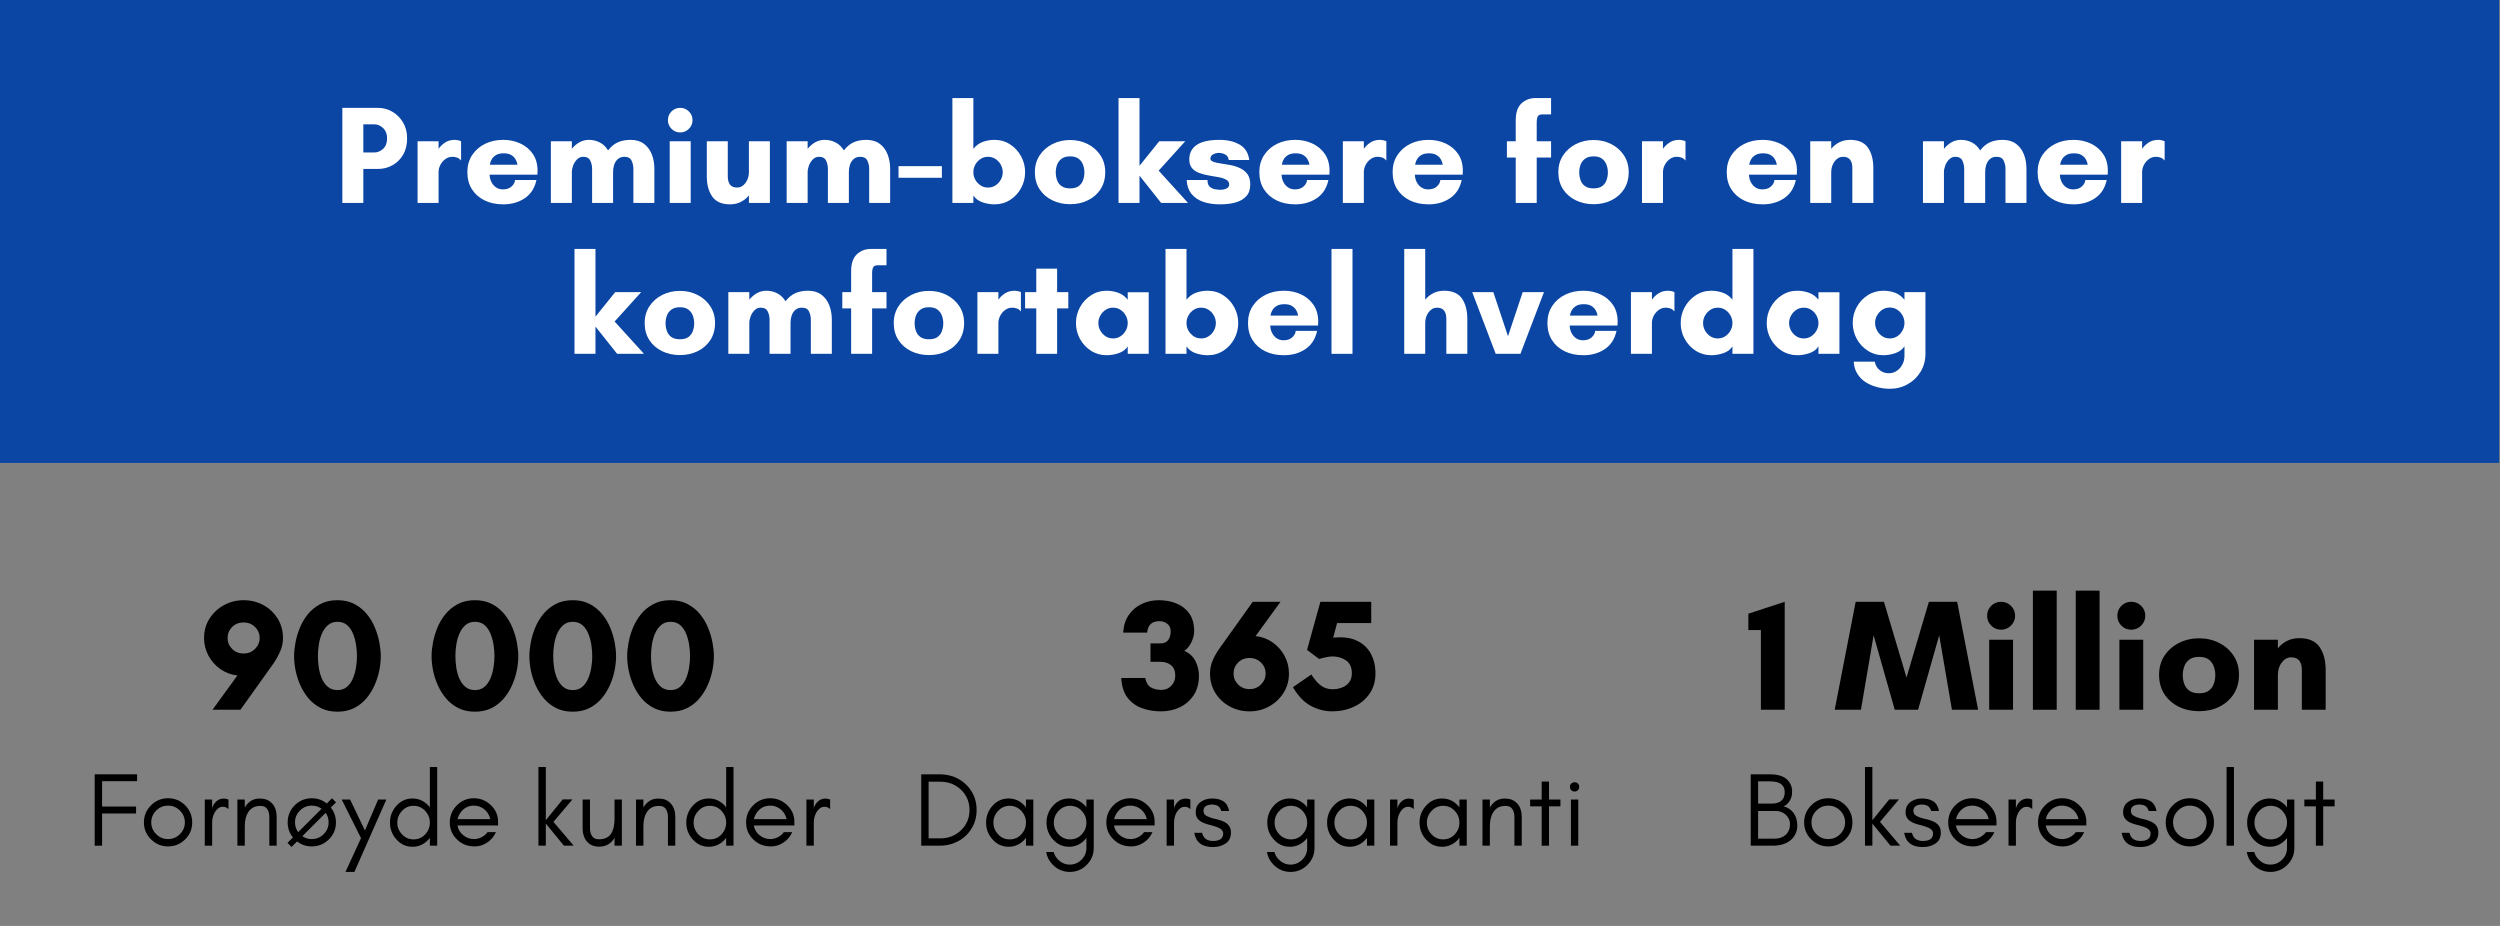 <svg xmlns="http://www.w3.org/2000/svg" xmlns:xlink="http://www.w3.org/1999/xlink" width="1080" zoomAndPan="magnify" viewBox="0 0 810 300" height="400" preserveAspectRatio="xMidYMid meet" version="1.0"><rect x="0" y="0" width="810" height="300" fill="#808080" stroke="none"/><defs><g/><clipPath id="2516365249"><rect x="0" width="170" y="0" height="64"/></clipPath><clipPath id="ec39eaf9de"><rect x="0" width="87" y="0" height="64"/></clipPath><clipPath id="4f81b67103"><rect x="0" width="192" y="0" height="64"/></clipPath><clipPath id="e51dce5578"><path d="M 0 0.008 L 810 0.008 L 810 150 L 0 150 Z M 0 0.008 " clip-rule="nonzero"/></clipPath><clipPath id="e4e39a323f"><path d="M 0 0.008 L 810 0.008 L 810 150 L 0 150 Z M 0 0.008 " clip-rule="nonzero"/></clipPath><clipPath id="4a6d3496e5"><rect x="0" width="810" y="0" height="150"/></clipPath><clipPath id="7286b286bf"><rect x="0" width="596" y="0" height="104"/></clipPath></defs><g transform="matrix(1, 0, 0, 1, 64, 180)"><g clip-path="url(#2516365249)"><g fill="#000000" fill-opacity="1"><g transform="translate(0.317, 49.963)"><g><path d="M 14.609 -18.219 C 16.055 -18.219 17.285 -18.711 18.297 -19.703 C 19.305 -20.703 19.812 -21.883 19.812 -23.25 C 19.812 -24.656 19.305 -25.848 18.297 -26.828 C 17.285 -27.805 16.055 -28.297 14.609 -28.297 C 13.141 -28.297 11.906 -27.805 10.906 -26.828 C 9.914 -25.848 9.422 -24.656 9.422 -23.25 C 9.422 -21.883 9.914 -20.703 10.906 -19.703 C 11.906 -18.711 13.141 -18.219 14.609 -18.219 Z M 14.609 -35.5 C 16.941 -35.5 19.078 -34.969 21.016 -33.906 C 22.953 -32.844 24.492 -31.383 25.641 -29.531 C 26.797 -27.676 27.375 -25.582 27.375 -23.25 C 27.375 -21.707 27.062 -20.242 26.438 -18.859 C 25.82 -17.473 25.125 -16.211 24.344 -15.078 L 13.578 0 L 4.531 0 L 12.609 -11.109 C 10.547 -11.348 8.695 -12.039 7.062 -13.188 C 5.438 -14.344 4.148 -15.801 3.203 -17.562 C 2.266 -19.332 1.797 -21.227 1.797 -23.25 C 1.797 -25.582 2.383 -27.676 3.562 -29.531 C 4.75 -31.383 6.312 -32.844 8.25 -33.906 C 10.195 -34.969 12.316 -35.5 14.609 -35.5 Z M 14.609 -35.5 "/></g></g></g><g fill="#000000" fill-opacity="1"><g transform="translate(29.485, 49.963)"><g><path d="M 15.844 -28.5 C 14.613 -28.5 13.586 -28.141 12.766 -27.422 C 11.941 -26.703 11.285 -25.773 10.797 -24.641 C 10.316 -23.516 9.984 -22.305 9.797 -21.016 C 9.609 -19.734 9.516 -18.539 9.516 -17.438 C 9.516 -16.238 9.609 -14.992 9.797 -13.703 C 9.984 -12.422 10.316 -11.223 10.797 -10.109 C 11.285 -8.992 11.941 -8.094 12.766 -7.406 C 13.586 -6.719 14.613 -6.375 15.844 -6.375 C 17.082 -6.375 18.102 -6.719 18.906 -7.406 C 19.719 -8.094 20.363 -8.992 20.844 -10.109 C 21.32 -11.223 21.66 -12.414 21.859 -13.688 C 22.066 -14.957 22.172 -16.176 22.172 -17.344 C 22.172 -18.469 22.078 -19.672 21.891 -20.953 C 21.703 -22.242 21.375 -23.461 20.906 -24.609 C 20.445 -25.766 19.805 -26.703 18.984 -27.422 C 18.16 -28.141 17.113 -28.5 15.844 -28.5 Z M 15.844 0.625 C 13.82 0.625 12.039 0.238 10.5 -0.531 C 8.957 -1.312 7.633 -2.344 6.531 -3.625 C 5.438 -4.914 4.535 -6.348 3.828 -7.922 C 3.129 -9.504 2.613 -11.109 2.281 -12.734 C 1.957 -14.359 1.797 -15.91 1.797 -17.391 C 1.797 -18.66 1.941 -20.094 2.234 -21.688 C 2.523 -23.281 2.992 -24.883 3.641 -26.5 C 4.297 -28.113 5.172 -29.598 6.266 -30.953 C 7.367 -32.305 8.707 -33.398 10.281 -34.234 C 11.863 -35.078 13.719 -35.5 15.844 -35.5 C 17.969 -35.5 19.816 -35.078 21.391 -34.234 C 22.973 -33.398 24.312 -32.305 25.406 -30.953 C 26.508 -29.598 27.383 -28.113 28.031 -26.5 C 28.688 -24.883 29.16 -23.281 29.453 -21.688 C 29.742 -20.094 29.891 -18.66 29.891 -17.391 C 29.891 -15.91 29.727 -14.359 29.406 -12.734 C 29.082 -11.109 28.566 -9.504 27.859 -7.922 C 27.16 -6.348 26.258 -4.914 25.156 -3.625 C 24.062 -2.344 22.742 -1.312 21.203 -0.531 C 19.66 0.238 17.875 0.625 15.844 0.625 Z M 15.844 0.625 "/></g></g></g><g fill="#000000" fill-opacity="1"><g transform="translate(61.172, 49.963)"><g/></g></g><g fill="#000000" fill-opacity="1"><g transform="translate(74.033, 49.963)"><g><path d="M 15.844 -28.5 C 14.613 -28.5 13.586 -28.141 12.766 -27.422 C 11.941 -26.703 11.285 -25.773 10.797 -24.641 C 10.316 -23.516 9.984 -22.305 9.797 -21.016 C 9.609 -19.734 9.516 -18.539 9.516 -17.438 C 9.516 -16.238 9.609 -14.992 9.797 -13.703 C 9.984 -12.422 10.316 -11.223 10.797 -10.109 C 11.285 -8.992 11.941 -8.094 12.766 -7.406 C 13.586 -6.719 14.613 -6.375 15.844 -6.375 C 17.082 -6.375 18.102 -6.719 18.906 -7.406 C 19.719 -8.094 20.363 -8.992 20.844 -10.109 C 21.32 -11.223 21.66 -12.414 21.859 -13.688 C 22.066 -14.957 22.172 -16.176 22.172 -17.344 C 22.172 -18.469 22.078 -19.672 21.891 -20.953 C 21.703 -22.242 21.375 -23.461 20.906 -24.609 C 20.445 -25.766 19.805 -26.703 18.984 -27.422 C 18.16 -28.141 17.113 -28.5 15.844 -28.5 Z M 15.844 0.625 C 13.82 0.625 12.039 0.238 10.5 -0.531 C 8.957 -1.312 7.633 -2.344 6.531 -3.625 C 5.438 -4.914 4.535 -6.348 3.828 -7.922 C 3.129 -9.504 2.613 -11.109 2.281 -12.734 C 1.957 -14.359 1.797 -15.91 1.797 -17.391 C 1.797 -18.66 1.941 -20.094 2.234 -21.688 C 2.523 -23.281 2.992 -24.883 3.641 -26.5 C 4.297 -28.113 5.172 -29.598 6.266 -30.953 C 7.367 -32.305 8.707 -33.398 10.281 -34.234 C 11.863 -35.078 13.719 -35.5 15.844 -35.5 C 17.969 -35.5 19.816 -35.078 21.391 -34.234 C 22.973 -33.398 24.312 -32.305 25.406 -30.953 C 26.508 -29.598 27.383 -28.113 28.031 -26.5 C 28.688 -24.883 29.16 -23.281 29.453 -21.688 C 29.742 -20.094 29.891 -18.66 29.891 -17.391 C 29.891 -15.91 29.727 -14.359 29.406 -12.734 C 29.082 -11.109 28.566 -9.504 27.859 -7.922 C 27.16 -6.348 26.258 -4.914 25.156 -3.625 C 24.062 -2.344 22.742 -1.312 21.203 -0.531 C 19.66 0.238 17.875 0.625 15.844 0.625 Z M 15.844 0.625 "/></g></g></g><g fill="#000000" fill-opacity="1"><g transform="translate(105.72, 49.963)"><g><path d="M 15.844 -28.5 C 14.613 -28.5 13.586 -28.141 12.766 -27.422 C 11.941 -26.703 11.285 -25.773 10.797 -24.641 C 10.316 -23.516 9.984 -22.305 9.797 -21.016 C 9.609 -19.734 9.516 -18.539 9.516 -17.438 C 9.516 -16.238 9.609 -14.992 9.797 -13.703 C 9.984 -12.422 10.316 -11.223 10.797 -10.109 C 11.285 -8.992 11.941 -8.094 12.766 -7.406 C 13.586 -6.719 14.613 -6.375 15.844 -6.375 C 17.082 -6.375 18.102 -6.719 18.906 -7.406 C 19.719 -8.094 20.363 -8.992 20.844 -10.109 C 21.32 -11.223 21.66 -12.414 21.859 -13.688 C 22.066 -14.957 22.172 -16.176 22.172 -17.344 C 22.172 -18.469 22.078 -19.672 21.891 -20.953 C 21.703 -22.242 21.375 -23.461 20.906 -24.609 C 20.445 -25.766 19.805 -26.703 18.984 -27.422 C 18.16 -28.141 17.113 -28.5 15.844 -28.5 Z M 15.844 0.625 C 13.82 0.625 12.039 0.238 10.5 -0.531 C 8.957 -1.312 7.633 -2.344 6.531 -3.625 C 5.438 -4.914 4.535 -6.348 3.828 -7.922 C 3.129 -9.504 2.613 -11.109 2.281 -12.734 C 1.957 -14.359 1.797 -15.91 1.797 -17.391 C 1.797 -18.66 1.941 -20.094 2.234 -21.688 C 2.523 -23.281 2.992 -24.883 3.641 -26.5 C 4.297 -28.113 5.172 -29.598 6.266 -30.953 C 7.367 -32.305 8.707 -33.398 10.281 -34.234 C 11.863 -35.078 13.719 -35.5 15.844 -35.5 C 17.969 -35.5 19.816 -35.078 21.391 -34.234 C 22.973 -33.398 24.312 -32.305 25.406 -30.953 C 26.508 -29.598 27.383 -28.113 28.031 -26.5 C 28.688 -24.883 29.16 -23.281 29.453 -21.688 C 29.742 -20.094 29.891 -18.66 29.891 -17.391 C 29.891 -15.91 29.727 -14.359 29.406 -12.734 C 29.082 -11.109 28.566 -9.504 27.859 -7.922 C 27.16 -6.348 26.258 -4.914 25.156 -3.625 C 24.062 -2.344 22.742 -1.312 21.203 -0.531 C 19.66 0.238 17.875 0.625 15.844 0.625 Z M 15.844 0.625 "/></g></g></g><g fill="#000000" fill-opacity="1"><g transform="translate(137.408, 49.963)"><g><path d="M 15.844 -28.5 C 14.613 -28.5 13.586 -28.141 12.766 -27.422 C 11.941 -26.703 11.285 -25.773 10.797 -24.641 C 10.316 -23.516 9.984 -22.305 9.797 -21.016 C 9.609 -19.734 9.516 -18.539 9.516 -17.438 C 9.516 -16.238 9.609 -14.992 9.797 -13.703 C 9.984 -12.422 10.316 -11.223 10.797 -10.109 C 11.285 -8.992 11.941 -8.094 12.766 -7.406 C 13.586 -6.719 14.613 -6.375 15.844 -6.375 C 17.082 -6.375 18.102 -6.719 18.906 -7.406 C 19.719 -8.094 20.363 -8.992 20.844 -10.109 C 21.32 -11.223 21.66 -12.414 21.859 -13.688 C 22.066 -14.957 22.172 -16.176 22.172 -17.344 C 22.172 -18.469 22.078 -19.672 21.891 -20.953 C 21.703 -22.242 21.375 -23.461 20.906 -24.609 C 20.445 -25.766 19.805 -26.703 18.984 -27.422 C 18.16 -28.141 17.113 -28.5 15.844 -28.5 Z M 15.844 0.625 C 13.82 0.625 12.039 0.238 10.5 -0.531 C 8.957 -1.312 7.633 -2.344 6.531 -3.625 C 5.438 -4.914 4.535 -6.348 3.828 -7.922 C 3.129 -9.504 2.613 -11.109 2.281 -12.734 C 1.957 -14.359 1.797 -15.91 1.797 -17.391 C 1.797 -18.66 1.941 -20.094 2.234 -21.688 C 2.523 -23.281 2.992 -24.883 3.641 -26.5 C 4.297 -28.113 5.172 -29.598 6.266 -30.953 C 7.367 -32.305 8.707 -33.398 10.281 -34.234 C 11.863 -35.078 13.719 -35.5 15.844 -35.5 C 17.969 -35.5 19.816 -35.078 21.391 -34.234 C 22.973 -33.398 24.312 -32.305 25.406 -30.953 C 26.508 -29.598 27.383 -28.113 28.031 -26.5 C 28.688 -24.883 29.16 -23.281 29.453 -21.688 C 29.742 -20.094 29.891 -18.66 29.891 -17.391 C 29.891 -15.91 29.727 -14.359 29.406 -12.734 C 29.082 -11.109 28.566 -9.504 27.859 -7.922 C 27.16 -6.348 26.258 -4.914 25.156 -3.625 C 24.062 -2.344 22.742 -1.312 21.203 -0.531 C 19.66 0.238 17.875 0.625 15.844 0.625 Z M 15.844 0.625 "/></g></g></g></g></g><g fill="#000000" fill-opacity="1"><g transform="translate(28.136, 274.005)"><g><path d="M 16.281 -20.906 L 4.938 -20.906 L 4.938 -12.688 L 15.953 -12.688 L 15.953 -10.438 L 4.938 -10.438 L 4.938 0 L 2.547 0 L 2.547 -23.125 L 16.281 -23.125 Z M 16.281 -20.906 "/></g></g></g><g fill="#000000" fill-opacity="1"><g transform="translate(45.1, 274.005)"><g><path d="M 14.797 -7.547 C 14.797 -9.047 14.258 -10.328 13.188 -11.391 C 12.125 -12.453 10.844 -12.984 9.344 -12.984 C 7.852 -12.984 6.578 -12.453 5.516 -11.391 C 4.441 -10.328 3.906 -9.047 3.906 -7.547 C 3.906 -6.078 4.441 -4.805 5.516 -3.734 C 6.578 -2.672 7.852 -2.141 9.344 -2.141 C 10.844 -2.141 12.125 -2.672 13.188 -3.734 C 14.258 -4.805 14.797 -6.078 14.797 -7.547 Z M 17.172 -7.547 C 17.172 -5.367 16.41 -3.535 14.891 -2.047 C 13.328 -0.523 11.477 0.234 9.344 0.234 C 7.219 0.234 5.383 -0.523 3.844 -2.047 C 2.301 -3.535 1.531 -5.367 1.531 -7.547 C 1.531 -9.703 2.301 -11.551 3.844 -13.094 C 5.363 -14.613 7.195 -15.375 9.344 -15.375 C 11.5 -15.375 13.348 -14.613 14.891 -13.094 C 16.41 -11.551 17.172 -9.703 17.172 -7.547 Z M 17.172 -7.547 "/></g></g></g><g fill="#000000" fill-opacity="1"><g transform="translate(63.798, 274.005)"><g><path d="M 10.234 -11.859 C 9.691 -12.359 9.102 -12.609 8.469 -12.609 C 7.852 -12.609 7.332 -12.441 6.906 -12.109 C 6.445 -11.742 6.07 -11.312 5.781 -10.812 C 5.219 -9.812 4.938 -8.703 4.938 -7.484 L 4.938 0 L 2.547 0 L 2.547 -14.953 L 4.938 -14.953 L 4.938 -11.859 L 5.031 -12.484 C 5.82 -14.336 7.055 -15.266 8.734 -15.266 C 9.254 -15.266 9.754 -15.16 10.234 -14.953 Z M 10.234 -11.859 "/></g></g></g><g fill="#000000" fill-opacity="1"><g transform="translate(74.371, 274.005)"><g><path d="M 12.891 0 L 12.891 -9.344 C 12.891 -10.32 12.672 -11.16 12.234 -11.859 C 11.785 -12.547 11.051 -12.891 10.031 -12.891 C 9.008 -12.891 8.18 -12.695 7.547 -12.312 C 6.91 -11.926 6.398 -11.426 6.016 -10.812 C 5.297 -9.676 4.938 -8.156 4.938 -6.25 L 4.938 0 L 2.547 0 L 2.547 -14.953 L 4.938 -14.953 L 4.938 -12.375 C 5.426 -13.219 6.055 -13.91 6.828 -14.453 C 7.648 -14.992 8.594 -15.266 9.656 -15.266 C 10.719 -15.266 11.578 -15.117 12.234 -14.828 C 12.891 -14.504 13.445 -14.082 13.906 -13.562 C 14.812 -12.5 15.266 -11.094 15.266 -9.344 L 15.266 0 Z M 12.891 0 "/></g></g></g><g fill="#000000" fill-opacity="1"><g transform="translate(91.675, 274.005)"><g><path d="M 17.172 -7.547 C 17.172 -5.367 16.41 -3.535 14.891 -2.047 C 13.328 -0.523 11.477 0.234 9.344 0.234 C 7.531 0.234 5.945 -0.305 4.594 -1.391 L 2.781 0.406 L 1.469 -0.922 L 3.234 -2.688 C 2.098 -4.07 1.531 -5.691 1.531 -7.547 C 1.531 -9.703 2.289 -11.551 3.812 -13.094 C 5.352 -14.613 7.195 -15.375 9.344 -15.375 C 11.188 -15.375 12.812 -14.805 14.219 -13.672 L 15.875 -15.375 L 17.203 -14.047 L 15.5 -12.344 C 16.613 -10.977 17.172 -9.379 17.172 -7.547 Z M 6.297 -3.094 C 7.172 -2.457 8.188 -2.141 9.344 -2.141 C 10.844 -2.141 12.125 -2.672 13.188 -3.734 C 14.258 -4.805 14.797 -6.078 14.797 -7.547 C 14.797 -8.703 14.477 -9.734 13.844 -10.641 Z M 4.938 -4.391 L 12.516 -11.969 C 11.586 -12.645 10.531 -12.984 9.344 -12.984 C 7.852 -12.984 6.578 -12.453 5.516 -11.391 C 4.441 -10.328 3.906 -9.047 3.906 -7.547 C 3.906 -6.367 4.25 -5.316 4.938 -4.391 Z M 4.938 -4.391 "/></g></g></g><g fill="#000000" fill-opacity="1"><g transform="translate(110.373, 274.005)"><g><path d="M 4.453 8.5 L 1.562 8.5 L 6.594 -2.453 L 0.344 -14.953 L 3.062 -14.953 L 7.859 -4.938 L 12.141 -14.953 L 14.797 -14.953 Z M 4.453 8.5 "/></g></g></g><g fill="#000000" fill-opacity="1"><g transform="translate(124.821, 274.005)"><g><path d="M 14.453 -7.484 C 14.453 -8.93 13.953 -10.195 12.953 -11.281 C 11.93 -12.375 10.676 -12.922 9.188 -12.922 C 7.688 -12.922 6.438 -12.375 5.438 -11.281 C 4.414 -10.195 3.906 -8.93 3.906 -7.484 C 3.906 -6.023 4.414 -4.754 5.438 -3.672 C 6.438 -2.586 7.688 -2.047 9.188 -2.047 C 10.676 -2.047 11.93 -2.586 12.953 -3.672 C 13.953 -4.754 14.453 -6.023 14.453 -7.484 Z M 16.828 0 L 14.453 0 L 14.453 -2.547 C 14.316 -2.367 14.18 -2.203 14.047 -2.047 C 12.617 -0.453 10.875 0.344 8.812 0.344 C 6.75 0.344 5.016 -0.453 3.609 -2.047 C 2.223 -3.586 1.531 -5.398 1.531 -7.484 C 1.531 -9.566 2.223 -11.379 3.609 -12.922 C 5.016 -14.504 6.75 -15.297 8.812 -15.297 C 10.875 -15.297 12.617 -14.504 14.047 -12.922 C 14.18 -12.766 14.316 -12.594 14.453 -12.406 L 14.453 -25.5 L 16.828 -25.5 Z M 16.828 0 "/></g></g></g><g fill="#000000" fill-opacity="1"><g transform="translate(144.199, 274.005)"><g><path d="M 17.172 -7.812 L 17.172 -6.562 L 4.016 -6.562 C 4.242 -5.27 4.863 -4.219 5.875 -3.406 C 6.926 -2.562 8.082 -2.141 9.344 -2.141 C 10.207 -2.141 11.035 -2.344 11.828 -2.75 C 12.598 -3.133 13.242 -3.68 13.766 -4.391 L 16.484 -4.391 C 15.848 -2.961 14.898 -1.836 13.641 -1.016 C 12.348 -0.18 11.039 0.234 9.719 0.234 C 8.383 0.234 7.254 0.031 6.328 -0.375 C 5.367 -0.781 4.539 -1.336 3.844 -2.047 C 2.301 -3.535 1.531 -5.367 1.531 -7.547 C 1.531 -9.703 2.301 -11.551 3.844 -13.094 C 5.363 -14.613 7.195 -15.375 9.344 -15.375 C 11.438 -15.375 13.266 -14.633 14.828 -13.156 C 16.391 -11.656 17.172 -9.875 17.172 -7.812 Z M 14.656 -8.609 C 14.383 -9.867 13.75 -10.922 12.75 -11.766 C 11.75 -12.578 10.613 -12.984 9.344 -12.984 C 7.395 -12.984 5.867 -12.113 4.766 -10.375 C 4.422 -9.82 4.18 -9.234 4.047 -8.609 Z M 14.656 -8.609 "/></g></g></g><g fill="#000000" fill-opacity="1"><g transform="translate(162.727, 274.005)"><g/></g></g><g fill="#000000" fill-opacity="1"><g transform="translate(171.906, 274.005)"><g><path d="M 4.938 0 L 2.547 0 L 2.547 -25.5 L 4.938 -25.5 L 4.938 -8.266 L 10.406 -15 L 13.562 -15 L 7.406 -7.719 L 13.969 0 L 10.812 0 L 4.938 -7.172 Z M 4.938 0 "/></g></g></g><g fill="#000000" fill-opacity="1"><g transform="translate(186.218, 274.005)"><g><path d="M 12.891 -2.547 C 11.773 -0.641 10.109 0.312 7.891 0.312 C 6.211 0.312 4.895 -0.242 3.938 -1.359 C 3.008 -2.473 2.547 -3.891 2.547 -5.609 L 2.547 -14.953 L 4.938 -14.953 L 4.938 -5.609 C 4.938 -4.629 5.16 -3.801 5.609 -3.125 C 6.035 -2.426 6.758 -2.078 7.781 -2.078 C 9.645 -2.078 10.961 -2.664 11.734 -3.844 C 12.504 -5 12.891 -6.617 12.891 -8.703 L 12.891 -14.953 L 15.266 -14.953 L 15.266 0 L 12.891 0 Z M 12.891 -2.547 "/></g></g></g><g fill="#000000" fill-opacity="1"><g transform="translate(203.522, 274.005)"><g><path d="M 12.891 0 L 12.891 -9.344 C 12.891 -10.32 12.672 -11.16 12.234 -11.859 C 11.785 -12.547 11.051 -12.891 10.031 -12.891 C 9.008 -12.891 8.18 -12.695 7.547 -12.312 C 6.91 -11.926 6.398 -11.426 6.016 -10.812 C 5.297 -9.676 4.938 -8.156 4.938 -6.25 L 4.938 0 L 2.547 0 L 2.547 -14.953 L 4.938 -14.953 L 4.938 -12.375 C 5.426 -13.219 6.055 -13.91 6.828 -14.453 C 7.648 -14.992 8.594 -15.266 9.656 -15.266 C 10.719 -15.266 11.578 -15.117 12.234 -14.828 C 12.891 -14.504 13.445 -14.082 13.906 -13.562 C 14.812 -12.5 15.266 -11.094 15.266 -9.344 L 15.266 0 Z M 12.891 0 "/></g></g></g><g fill="#000000" fill-opacity="1"><g transform="translate(220.826, 274.005)"><g><path d="M 14.453 -7.484 C 14.453 -8.93 13.953 -10.195 12.953 -11.281 C 11.93 -12.375 10.676 -12.922 9.188 -12.922 C 7.688 -12.922 6.438 -12.375 5.438 -11.281 C 4.414 -10.195 3.906 -8.93 3.906 -7.484 C 3.906 -6.023 4.414 -4.754 5.438 -3.672 C 6.438 -2.586 7.688 -2.047 9.188 -2.047 C 10.676 -2.047 11.93 -2.586 12.953 -3.672 C 13.953 -4.754 14.453 -6.023 14.453 -7.484 Z M 16.828 0 L 14.453 0 L 14.453 -2.547 C 14.316 -2.367 14.18 -2.203 14.047 -2.047 C 12.617 -0.453 10.875 0.344 8.812 0.344 C 6.75 0.344 5.016 -0.453 3.609 -2.047 C 2.223 -3.586 1.531 -5.398 1.531 -7.484 C 1.531 -9.566 2.223 -11.379 3.609 -12.922 C 5.016 -14.504 6.75 -15.297 8.812 -15.297 C 10.875 -15.297 12.617 -14.504 14.047 -12.922 C 14.18 -12.766 14.316 -12.594 14.453 -12.406 L 14.453 -25.5 L 16.828 -25.5 Z M 16.828 0 "/></g></g></g><g fill="#000000" fill-opacity="1"><g transform="translate(240.204, 274.005)"><g><path d="M 17.172 -7.812 L 17.172 -6.562 L 4.016 -6.562 C 4.242 -5.27 4.863 -4.219 5.875 -3.406 C 6.926 -2.562 8.082 -2.141 9.344 -2.141 C 10.207 -2.141 11.035 -2.344 11.828 -2.75 C 12.598 -3.133 13.242 -3.68 13.766 -4.391 L 16.484 -4.391 C 15.848 -2.961 14.898 -1.836 13.641 -1.016 C 12.348 -0.18 11.039 0.234 9.719 0.234 C 8.383 0.234 7.254 0.031 6.328 -0.375 C 5.367 -0.781 4.539 -1.336 3.844 -2.047 C 2.301 -3.535 1.531 -5.367 1.531 -7.547 C 1.531 -9.703 2.301 -11.551 3.844 -13.094 C 5.363 -14.613 7.195 -15.375 9.344 -15.375 C 11.438 -15.375 13.266 -14.633 14.828 -13.156 C 16.391 -11.656 17.172 -9.875 17.172 -7.812 Z M 14.656 -8.609 C 14.383 -9.867 13.75 -10.922 12.75 -11.766 C 11.75 -12.578 10.613 -12.984 9.344 -12.984 C 7.395 -12.984 5.867 -12.113 4.766 -10.375 C 4.422 -9.82 4.18 -9.234 4.047 -8.609 Z M 14.656 -8.609 "/></g></g></g><g fill="#000000" fill-opacity="1"><g transform="translate(258.732, 274.005)"><g><path d="M 10.234 -11.859 C 9.691 -12.359 9.102 -12.609 8.469 -12.609 C 7.852 -12.609 7.332 -12.441 6.906 -12.109 C 6.445 -11.742 6.07 -11.312 5.781 -10.812 C 5.219 -9.812 4.938 -8.703 4.938 -7.484 L 4.938 0 L 2.547 0 L 2.547 -14.953 L 4.938 -14.953 L 4.938 -11.859 L 5.031 -12.484 C 5.82 -14.336 7.055 -15.266 8.734 -15.266 C 9.254 -15.266 9.754 -15.16 10.234 -14.953 Z M 10.234 -11.859 "/></g></g></g><g transform="matrix(1, 0, 0, 1, 362, 180)"><g clip-path="url(#ec39eaf9de)"><g fill="#000000" fill-opacity="1"><g transform="translate(0.523, 49.963)"><g><path d="M 0.766 -10.297 L 8.547 -10.297 C 8.816 -8.848 9.406 -7.844 10.312 -7.281 C 11.227 -6.719 12.367 -6.438 13.734 -6.438 C 15.035 -6.438 16.113 -6.879 16.969 -7.766 C 17.832 -8.66 18.266 -9.742 18.266 -11.016 C 18.266 -12.555 17.816 -13.691 16.922 -14.422 C 16.035 -15.16 14.867 -15.531 13.422 -15.531 L 10.234 -15.531 L 10.234 -21.5 L 13.422 -21.5 C 14.629 -21.5 15.488 -21.875 16 -22.625 C 16.52 -23.383 16.781 -24.316 16.781 -25.422 C 16.781 -26.453 16.426 -27.254 15.719 -27.828 C 15.02 -28.41 14.156 -28.703 13.125 -28.703 C 10.688 -28.703 9.363 -27.469 9.156 -25 L 1.391 -25 C 1.523 -27.27 2.133 -29.18 3.219 -30.734 C 4.301 -32.297 5.691 -33.477 7.391 -34.281 C 9.086 -35.094 10.93 -35.5 12.922 -35.5 C 15.004 -35.5 16.91 -35.145 18.641 -34.438 C 20.379 -33.738 21.77 -32.648 22.812 -31.172 C 23.863 -29.703 24.391 -27.785 24.391 -25.422 C 24.391 -24.359 24.102 -23.207 23.531 -21.969 C 22.969 -20.738 22.191 -19.781 21.203 -19.094 C 22.91 -18.301 24.125 -17.164 24.844 -15.688 C 25.57 -14.219 25.938 -12.66 25.938 -11.016 C 25.938 -8.578 25.379 -6.5 24.266 -4.781 C 23.148 -3.07 21.664 -1.758 19.812 -0.844 C 17.957 0.062 15.898 0.516 13.641 0.516 C 11.441 0.516 9.391 0.172 7.484 -0.516 C 5.578 -1.203 4.016 -2.332 2.797 -3.906 C 1.586 -5.488 0.91 -7.617 0.766 -10.297 Z M 0.766 -10.297 "/></g></g></g><g fill="#000000" fill-opacity="1"><g transform="translate(28.25, 49.963)"><g><path d="M 14.609 -16.781 C 13.141 -16.781 11.906 -16.289 10.906 -15.312 C 9.914 -14.332 9.422 -13.141 9.422 -11.734 C 9.422 -10.359 9.914 -9.172 10.906 -8.172 C 11.906 -7.18 13.141 -6.688 14.609 -6.688 C 16.055 -6.688 17.285 -7.18 18.297 -8.172 C 19.305 -9.172 19.812 -10.359 19.812 -11.734 C 19.812 -13.141 19.305 -14.332 18.297 -15.312 C 17.285 -16.289 16.055 -16.781 14.609 -16.781 Z M 14.609 0.516 C 12.273 0.516 10.129 -0.016 8.172 -1.078 C 6.223 -2.141 4.672 -3.598 3.516 -5.453 C 2.367 -7.305 1.797 -9.398 1.797 -11.734 C 1.797 -13.273 2.102 -14.738 2.719 -16.125 C 3.344 -17.52 4.066 -18.781 4.891 -19.906 L 15.641 -34.984 L 24.641 -34.984 L 16.562 -23.875 C 18.656 -23.633 20.508 -22.938 22.125 -21.781 C 23.738 -20.633 25.016 -19.188 25.953 -17.438 C 26.898 -15.688 27.375 -13.785 27.375 -11.734 C 27.375 -9.398 26.781 -7.305 25.594 -5.453 C 24.414 -3.598 22.863 -2.141 20.938 -1.078 C 19.02 -0.016 16.91 0.516 14.609 0.516 Z M 14.609 0.516 "/></g></g></g><g fill="#000000" fill-opacity="1"><g transform="translate(57.417, 49.963)"><g><path d="M 13.797 -28.094 L 12.547 -23.359 C 15.672 -23.672 18.234 -23.344 20.234 -22.375 C 22.242 -21.414 23.742 -20.008 24.734 -18.156 C 25.734 -16.312 26.234 -14.188 26.234 -11.781 C 26.234 -9.207 25.586 -7.004 24.297 -5.172 C 23.016 -3.336 21.312 -1.93 19.188 -0.953 C 17.062 0.023 14.727 0.516 12.188 0.516 C 9.895 0.516 7.633 -0.055 5.406 -1.203 C 3.176 -2.359 1.203 -4.395 -0.516 -7.312 L 5.453 -11.422 C 6.348 -10.047 7.188 -9.016 7.969 -8.328 C 8.758 -7.648 9.516 -7.195 10.234 -6.969 C 10.953 -6.75 11.641 -6.641 12.297 -6.641 C 13.359 -6.641 14.367 -6.816 15.328 -7.172 C 16.297 -7.535 17.078 -8.094 17.672 -8.844 C 18.273 -9.602 18.578 -10.598 18.578 -11.828 C 18.578 -13.754 17.941 -15.145 16.672 -16 C 15.398 -16.852 13.941 -17.281 12.297 -17.281 C 11.891 -17.281 11.383 -17.227 10.781 -17.125 C 10.176 -17.031 9.238 -16.812 7.969 -16.469 L 4.062 -19.391 L 8.391 -34.984 L 24.859 -34.984 L 24.859 -28.094 Z M 13.797 -28.094 "/></g></g></g></g></g><g fill="#000000" fill-opacity="1"><g transform="translate(295.931, 274.005)"><g><path d="M 20.5 -11.562 C 20.5 -9.883 20.191 -8.344 19.578 -6.938 C 18.941 -5.508 18.094 -4.285 17.031 -3.266 C 15.969 -2.242 14.711 -1.453 13.266 -0.891 C 11.805 -0.297 10.254 0 8.609 0 L 2.547 0 L 2.547 -23.125 L 8.609 -23.125 C 10.254 -23.125 11.805 -22.836 13.266 -22.266 C 14.711 -21.68 15.969 -20.879 17.031 -19.859 C 18.094 -18.836 18.941 -17.625 19.578 -16.219 C 20.191 -14.789 20.5 -13.238 20.5 -11.562 Z M 18.188 -11.562 C 18.188 -14.188 17.258 -16.383 15.406 -18.156 C 13.594 -19.875 11.348 -20.734 8.672 -20.734 L 4.938 -20.734 L 4.938 -2.375 L 8.672 -2.375 C 11.348 -2.375 13.594 -3.238 15.406 -4.969 C 17.258 -6.727 18.188 -8.926 18.188 -11.562 Z M 18.188 -11.562 "/></g></g></g><g fill="#000000" fill-opacity="1"><g transform="translate(317.961, 274.005)"><g><path d="M 14.453 -7.484 C 14.453 -8.93 13.953 -10.195 12.953 -11.281 C 11.93 -12.375 10.676 -12.922 9.188 -12.922 C 7.688 -12.922 6.438 -12.375 5.438 -11.281 C 4.414 -10.195 3.906 -8.93 3.906 -7.484 C 3.906 -6.023 4.414 -4.754 5.438 -3.672 C 6.438 -2.586 7.688 -2.047 9.188 -2.047 C 10.676 -2.047 11.93 -2.586 12.953 -3.672 C 13.953 -4.754 14.453 -6.023 14.453 -7.484 Z M 16.828 0 L 14.453 0 L 14.453 -2.547 C 14.316 -2.367 14.18 -2.203 14.047 -2.047 C 12.617 -0.453 10.875 0.344 8.812 0.344 C 6.75 0.344 5.016 -0.453 3.609 -2.047 C 2.223 -3.586 1.531 -5.398 1.531 -7.484 C 1.531 -9.566 2.223 -11.379 3.609 -12.922 C 5.016 -14.504 6.75 -15.297 8.812 -15.297 C 10.875 -15.297 12.617 -14.504 14.047 -12.922 C 14.18 -12.766 14.316 -12.594 14.453 -12.406 L 14.453 -14.953 L 16.828 -14.953 Z M 16.828 0 "/></g></g></g><g fill="#000000" fill-opacity="1"><g transform="translate(337.338, 274.005)"><g><path d="M 14.656 -7.484 C 14.656 -8.93 14.156 -10.195 13.156 -11.281 C 12.133 -12.375 10.879 -12.922 9.391 -12.922 C 7.93 -12.922 6.68 -12.375 5.641 -11.281 C 4.617 -10.219 4.109 -8.953 4.109 -7.484 C 4.109 -6.004 4.617 -4.734 5.641 -3.672 C 6.68 -2.586 7.93 -2.047 9.391 -2.047 C 10.879 -2.047 12.133 -2.586 13.156 -3.672 C 14.156 -4.754 14.656 -6.023 14.656 -7.484 Z M 4.047 2.047 C 4.273 2.973 4.766 3.797 5.516 4.516 C 6.555 5.586 7.812 6.125 9.281 6.125 C 10.75 6.125 12.02 5.586 13.094 4.516 C 14.133 3.473 14.656 2.219 14.656 0.75 L 14.656 -2.516 C 14.539 -2.359 14.414 -2.203 14.281 -2.047 C 12.852 -0.453 11.109 0.344 9.047 0.344 C 6.961 0.344 5.219 -0.453 3.812 -2.047 C 2.426 -3.586 1.734 -5.398 1.734 -7.484 C 1.734 -9.566 2.426 -11.379 3.812 -12.922 C 5.219 -14.504 6.961 -15.297 9.047 -15.297 C 11.035 -15.297 12.781 -14.504 14.281 -12.922 C 14.414 -12.766 14.539 -12.602 14.656 -12.438 L 14.656 -14.953 L 17.031 -14.953 L 17.031 0.75 C 17.031 2.875 16.27 4.695 14.75 6.219 C 13.238 7.738 11.414 8.5 9.281 8.5 C 7.156 8.5 5.332 7.738 3.812 6.219 C 2.602 5.02 1.875 3.629 1.625 2.047 Z M 4.047 2.047 "/></g></g></g><g fill="#000000" fill-opacity="1"><g transform="translate(356.92, 274.005)"><g><path d="M 17.172 -7.812 L 17.172 -6.562 L 4.016 -6.562 C 4.242 -5.27 4.863 -4.219 5.875 -3.406 C 6.926 -2.562 8.082 -2.141 9.344 -2.141 C 10.207 -2.141 11.035 -2.344 11.828 -2.75 C 12.598 -3.133 13.242 -3.68 13.766 -4.391 L 16.484 -4.391 C 15.848 -2.961 14.898 -1.836 13.641 -1.016 C 12.348 -0.18 11.039 0.234 9.719 0.234 C 8.383 0.234 7.254 0.031 6.328 -0.375 C 5.367 -0.781 4.539 -1.336 3.844 -2.047 C 2.301 -3.535 1.531 -5.367 1.531 -7.547 C 1.531 -9.703 2.301 -11.551 3.844 -13.094 C 5.363 -14.613 7.195 -15.375 9.344 -15.375 C 11.438 -15.375 13.266 -14.633 14.828 -13.156 C 16.391 -11.656 17.172 -9.875 17.172 -7.812 Z M 14.656 -8.609 C 14.383 -9.867 13.75 -10.922 12.75 -11.766 C 11.75 -12.578 10.613 -12.984 9.344 -12.984 C 7.395 -12.984 5.867 -12.113 4.766 -10.375 C 4.422 -9.82 4.18 -9.234 4.047 -8.609 Z M 14.656 -8.609 "/></g></g></g><g fill="#000000" fill-opacity="1"><g transform="translate(375.448, 274.005)"><g><path d="M 10.234 -11.859 C 9.691 -12.359 9.102 -12.609 8.469 -12.609 C 7.852 -12.609 7.332 -12.441 6.906 -12.109 C 6.445 -11.742 6.07 -11.312 5.781 -10.812 C 5.219 -9.812 4.938 -8.703 4.938 -7.484 L 4.938 0 L 2.547 0 L 2.547 -14.953 L 4.938 -14.953 L 4.938 -11.859 L 5.031 -12.484 C 5.82 -14.336 7.055 -15.266 8.734 -15.266 C 9.254 -15.266 9.754 -15.16 10.234 -14.953 Z M 10.234 -11.859 "/></g></g></g><g fill="#000000" fill-opacity="1"><g transform="translate(386.021, 274.005)"><g><path d="M 4.719 -2.141 C 5.312 -1.734 6.082 -1.531 7.031 -1.531 C 9.207 -1.531 10.297 -2.348 10.297 -3.984 C 10.297 -4.93 9.516 -5.656 7.953 -6.156 C 7.297 -6.383 6.594 -6.586 5.844 -6.766 C 5.07 -6.941 4.359 -7.18 3.703 -7.484 C 2.93 -7.848 2.352 -8.301 1.969 -8.844 C 1.582 -9.383 1.391 -10.031 1.391 -10.781 C 1.391 -12.27 1.91 -13.391 2.953 -14.141 C 3.992 -14.91 5.242 -15.297 6.703 -15.297 C 8.148 -15.297 9.348 -15.004 10.297 -14.422 C 11.254 -13.828 11.898 -12.77 12.234 -11.25 L 9.688 -11.25 C 9.414 -12.094 9.02 -12.648 8.5 -12.922 C 8 -13.191 7.375 -13.328 6.625 -13.328 C 5.883 -13.328 5.25 -13.172 4.719 -12.859 C 4.176 -12.516 3.906 -12.016 3.906 -11.359 C 3.906 -10.68 4.133 -10.18 4.594 -9.859 C 5.02 -9.566 5.562 -9.305 6.219 -9.078 C 6.875 -8.867 7.586 -8.688 8.359 -8.531 C 9.109 -8.352 9.82 -8.102 10.5 -7.781 C 12.039 -7.062 12.812 -5.895 12.812 -4.281 C 12.812 -2.676 12.234 -1.488 11.078 -0.719 C 10.492 -0.332 9.848 -0.035 9.141 0.172 C 8.461 0.348 7.719 0.438 6.906 0.438 C 3.438 0.438 1.441 -1.102 0.922 -4.188 L 3.438 -4.188 C 3.688 -3.207 4.113 -2.523 4.719 -2.141 Z M 4.719 -2.141 "/></g></g></g><g fill="#000000" fill-opacity="1"><g transform="translate(399.687, 274.005)"><g/></g></g><g fill="#000000" fill-opacity="1"><g transform="translate(408.866, 274.005)"><g><path d="M 14.656 -7.484 C 14.656 -8.93 14.156 -10.195 13.156 -11.281 C 12.133 -12.375 10.879 -12.922 9.391 -12.922 C 7.93 -12.922 6.68 -12.375 5.641 -11.281 C 4.617 -10.219 4.109 -8.953 4.109 -7.484 C 4.109 -6.004 4.617 -4.734 5.641 -3.672 C 6.68 -2.586 7.93 -2.047 9.391 -2.047 C 10.879 -2.047 12.133 -2.586 13.156 -3.672 C 14.156 -4.754 14.656 -6.023 14.656 -7.484 Z M 4.047 2.047 C 4.273 2.973 4.766 3.797 5.516 4.516 C 6.555 5.586 7.812 6.125 9.281 6.125 C 10.75 6.125 12.02 5.586 13.094 4.516 C 14.133 3.473 14.656 2.219 14.656 0.75 L 14.656 -2.516 C 14.539 -2.359 14.414 -2.203 14.281 -2.047 C 12.852 -0.453 11.109 0.344 9.047 0.344 C 6.961 0.344 5.219 -0.453 3.812 -2.047 C 2.426 -3.586 1.734 -5.398 1.734 -7.484 C 1.734 -9.566 2.426 -11.379 3.812 -12.922 C 5.219 -14.504 6.961 -15.297 9.047 -15.297 C 11.035 -15.297 12.781 -14.504 14.281 -12.922 C 14.414 -12.766 14.539 -12.602 14.656 -12.438 L 14.656 -14.953 L 17.031 -14.953 L 17.031 0.75 C 17.031 2.875 16.27 4.695 14.75 6.219 C 13.238 7.738 11.414 8.5 9.281 8.5 C 7.156 8.5 5.332 7.738 3.812 6.219 C 2.602 5.02 1.875 3.629 1.625 2.047 Z M 4.047 2.047 "/></g></g></g><g fill="#000000" fill-opacity="1"><g transform="translate(428.448, 274.005)"><g><path d="M 14.453 -7.484 C 14.453 -8.93 13.953 -10.195 12.953 -11.281 C 11.93 -12.375 10.676 -12.922 9.188 -12.922 C 7.688 -12.922 6.438 -12.375 5.438 -11.281 C 4.414 -10.195 3.906 -8.93 3.906 -7.484 C 3.906 -6.023 4.414 -4.754 5.438 -3.672 C 6.438 -2.586 7.688 -2.047 9.188 -2.047 C 10.676 -2.047 11.93 -2.586 12.953 -3.672 C 13.953 -4.754 14.453 -6.023 14.453 -7.484 Z M 16.828 0 L 14.453 0 L 14.453 -2.547 C 14.316 -2.367 14.18 -2.203 14.047 -2.047 C 12.617 -0.453 10.875 0.344 8.812 0.344 C 6.75 0.344 5.016 -0.453 3.609 -2.047 C 2.223 -3.586 1.531 -5.398 1.531 -7.484 C 1.531 -9.566 2.223 -11.379 3.609 -12.922 C 5.016 -14.504 6.75 -15.297 8.812 -15.297 C 10.875 -15.297 12.617 -14.504 14.047 -12.922 C 14.18 -12.766 14.316 -12.594 14.453 -12.406 L 14.453 -14.953 L 16.828 -14.953 Z M 16.828 0 "/></g></g></g><g fill="#000000" fill-opacity="1"><g transform="translate(447.826, 274.005)"><g><path d="M 10.234 -11.859 C 9.691 -12.359 9.102 -12.609 8.469 -12.609 C 7.852 -12.609 7.332 -12.441 6.906 -12.109 C 6.445 -11.742 6.07 -11.312 5.781 -10.812 C 5.219 -9.812 4.938 -8.703 4.938 -7.484 L 4.938 0 L 2.547 0 L 2.547 -14.953 L 4.938 -14.953 L 4.938 -11.859 L 5.031 -12.484 C 5.82 -14.336 7.055 -15.266 8.734 -15.266 C 9.254 -15.266 9.754 -15.16 10.234 -14.953 Z M 10.234 -11.859 "/></g></g></g><g fill="#000000" fill-opacity="1"><g transform="translate(458.399, 274.005)"><g><path d="M 14.453 -7.484 C 14.453 -8.93 13.953 -10.195 12.953 -11.281 C 11.93 -12.375 10.676 -12.922 9.188 -12.922 C 7.688 -12.922 6.438 -12.375 5.438 -11.281 C 4.414 -10.195 3.906 -8.93 3.906 -7.484 C 3.906 -6.023 4.414 -4.754 5.438 -3.672 C 6.438 -2.586 7.688 -2.047 9.188 -2.047 C 10.676 -2.047 11.93 -2.586 12.953 -3.672 C 13.953 -4.754 14.453 -6.023 14.453 -7.484 Z M 16.828 0 L 14.453 0 L 14.453 -2.547 C 14.316 -2.367 14.18 -2.203 14.047 -2.047 C 12.617 -0.453 10.875 0.344 8.812 0.344 C 6.75 0.344 5.016 -0.453 3.609 -2.047 C 2.223 -3.586 1.531 -5.398 1.531 -7.484 C 1.531 -9.566 2.223 -11.379 3.609 -12.922 C 5.016 -14.504 6.75 -15.297 8.812 -15.297 C 10.875 -15.297 12.617 -14.504 14.047 -12.922 C 14.18 -12.766 14.316 -12.594 14.453 -12.406 L 14.453 -14.953 L 16.828 -14.953 Z M 16.828 0 "/></g></g></g><g fill="#000000" fill-opacity="1"><g transform="translate(477.776, 274.005)"><g><path d="M 12.891 0 L 12.891 -9.344 C 12.891 -10.32 12.672 -11.16 12.234 -11.859 C 11.785 -12.547 11.051 -12.891 10.031 -12.891 C 9.008 -12.891 8.18 -12.695 7.547 -12.312 C 6.91 -11.926 6.398 -11.426 6.016 -10.812 C 5.297 -9.676 4.938 -8.156 4.938 -6.25 L 4.938 0 L 2.547 0 L 2.547 -14.953 L 4.938 -14.953 L 4.938 -12.375 C 5.426 -13.219 6.055 -13.91 6.828 -14.453 C 7.648 -14.992 8.594 -15.266 9.656 -15.266 C 10.719 -15.266 11.578 -15.117 12.234 -14.828 C 12.891 -14.504 13.445 -14.082 13.906 -13.562 C 14.812 -12.5 15.266 -11.094 15.266 -9.344 L 15.266 0 Z M 12.891 0 "/></g></g></g><g fill="#000000" fill-opacity="1"><g transform="translate(495.08, 274.005)"><g><path d="M 0.688 -12.75 L 0.688 -14.953 L 4.422 -14.953 L 4.422 -20.781 L 6.797 -20.781 L 6.797 -14.953 L 10.5 -14.953 L 10.5 -12.75 L 6.797 -12.75 L 6.797 0 L 4.422 0 L 4.422 -12.75 Z M 0.688 -12.75 "/></g></g></g><g fill="#000000" fill-opacity="1"><g transform="translate(506.265, 274.005)"><g><path d="M 4.969 -20.125 C 5.258 -19.832 5.406 -19.484 5.406 -19.078 C 5.406 -18.641 5.258 -18.273 4.969 -17.984 C 4.664 -17.691 4.312 -17.547 3.906 -17.547 C 3.477 -17.547 3.117 -17.691 2.828 -17.984 C 2.523 -18.273 2.375 -18.641 2.375 -19.078 C 2.375 -19.484 2.523 -19.832 2.828 -20.125 C 3.117 -20.414 3.477 -20.562 3.906 -20.562 C 4.312 -20.562 4.664 -20.414 4.969 -20.125 Z M 5.094 0 L 2.719 0 L 2.719 -14.953 L 5.094 -14.953 Z M 5.094 0 "/></g></g></g><g transform="matrix(1, 0, 0, 1, 565, 180)"><g clip-path="url(#4f81b67103)"><g fill="#000000" fill-opacity="1"><g transform="translate(0.951, 49.963)"><g><path d="M 12.297 -34.984 L 12.297 0 L 4.578 0 L 4.578 -25.828 L 0.516 -25.828 L 0.516 -31.125 Z M 12.297 -34.984 "/></g></g></g><g fill="#000000" fill-opacity="1"><g transform="translate(16.332, 49.963)"><g/></g></g><g fill="#000000" fill-opacity="1"><g transform="translate(29.193, 49.963)"><g><path d="M 46.719 0 L 38.234 0 L 34.109 -24.125 L 27.266 0 L 19.703 0 L 12.859 -24.125 L 8.75 0 L 0.25 0 L 7.047 -34.984 L 16.203 -34.984 L 23.516 -10.438 L 30.766 -34.984 L 39.922 -34.984 Z M 46.719 0 "/></g></g></g><g fill="#000000" fill-opacity="1"><g transform="translate(76.158, 49.963)"><g><path d="M 2.672 -30.453 C 2.672 -31.723 3.109 -32.797 3.984 -33.672 C 4.859 -34.547 5.93 -34.984 7.203 -34.984 C 8.441 -34.984 9.504 -34.547 10.391 -33.672 C 11.285 -32.797 11.734 -31.723 11.734 -30.453 C 11.734 -29.223 11.285 -28.16 10.391 -27.266 C 9.504 -26.379 8.441 -25.938 7.203 -25.938 C 5.93 -25.938 4.859 -26.379 3.984 -27.266 C 3.109 -28.16 2.672 -29.223 2.672 -30.453 Z M 11.062 0 L 3.344 0 L 3.344 -22.688 L 11.062 -22.688 Z M 11.062 0 "/></g></g></g><g fill="#000000" fill-opacity="1"><g transform="translate(90.562, 49.963)"><g><path d="M 10.812 0 L 3.094 0 L 3.094 -38.594 L 10.812 -38.594 Z M 10.812 0 "/></g></g></g><g fill="#000000" fill-opacity="1"><g transform="translate(104.451, 49.963)"><g><path d="M 10.812 0 L 3.094 0 L 3.094 -38.594 L 10.812 -38.594 Z M 10.812 0 "/></g></g></g><g fill="#000000" fill-opacity="1"><g transform="translate(118.34, 49.963)"><g><path d="M 2.672 -30.453 C 2.672 -31.723 3.109 -32.797 3.984 -33.672 C 4.859 -34.547 5.93 -34.984 7.203 -34.984 C 8.441 -34.984 9.504 -34.547 10.391 -33.672 C 11.285 -32.797 11.734 -31.723 11.734 -30.453 C 11.734 -29.223 11.285 -28.16 10.391 -27.266 C 9.504 -26.379 8.441 -25.938 7.203 -25.938 C 5.93 -25.938 4.859 -26.379 3.984 -27.266 C 3.109 -28.16 2.672 -29.223 2.672 -30.453 Z M 11.062 0 L 3.344 0 L 3.344 -22.688 L 11.062 -22.688 Z M 11.062 0 "/></g></g></g><g fill="#000000" fill-opacity="1"><g transform="translate(132.744, 49.963)"><g><path d="M 14.766 -5.344 C 16.141 -5.344 17.203 -5.633 17.953 -6.219 C 18.711 -6.801 19.242 -7.547 19.547 -8.453 C 19.859 -9.367 20.016 -10.305 20.016 -11.266 C 20.016 -12.223 19.848 -13.148 19.516 -14.047 C 19.191 -14.941 18.656 -15.68 17.906 -16.266 C 17.156 -16.848 16.109 -17.141 14.766 -17.141 C 13.43 -17.141 12.375 -16.848 11.594 -16.266 C 10.82 -15.68 10.273 -14.941 9.953 -14.047 C 9.629 -13.148 9.469 -12.223 9.469 -11.266 C 9.469 -10.305 9.617 -9.367 9.922 -8.453 C 10.234 -7.547 10.773 -6.801 11.547 -6.219 C 12.316 -5.633 13.391 -5.344 14.766 -5.344 Z M 14.766 -23.156 C 17.129 -23.156 19.289 -22.656 21.25 -21.656 C 23.207 -20.664 24.77 -19.285 25.938 -17.516 C 27.102 -15.754 27.688 -13.688 27.688 -11.312 C 27.688 -8.914 27.109 -6.832 25.953 -5.062 C 24.805 -3.301 23.254 -1.938 21.297 -0.969 C 19.348 -0.008 17.172 0.469 14.766 0.469 C 12.367 0.469 10.18 -0.008 8.203 -0.969 C 6.234 -1.938 4.672 -3.301 3.516 -5.062 C 2.367 -6.832 1.797 -8.914 1.797 -11.312 C 1.797 -13.688 2.379 -15.754 3.547 -17.516 C 4.711 -19.285 6.281 -20.664 8.25 -21.656 C 10.227 -22.656 12.398 -23.156 14.766 -23.156 Z M 14.766 -23.156 "/></g></g></g><g fill="#000000" fill-opacity="1"><g transform="translate(162.219, 49.963)"><g><path d="M 26.297 -12.859 L 26.297 0 L 18.578 0 L 18.578 -12.859 C 18.578 -14.203 18.301 -15.223 17.75 -15.922 C 17.195 -16.629 16.32 -16.984 15.125 -16.984 C 13.926 -16.984 12.906 -16.426 12.062 -15.312 C 11.227 -14.195 10.812 -12.863 10.812 -11.312 L 10.812 0 L 3.094 0 L 3.094 -22.688 L 10.812 -22.688 L 10.812 -19.906 C 11.594 -20.906 12.57 -21.703 13.75 -22.297 C 14.938 -22.898 16.27 -23.203 17.75 -23.203 C 20.801 -23.203 22.988 -22.25 24.312 -20.344 C 25.633 -18.445 26.297 -15.953 26.297 -12.859 Z M 26.297 -12.859 "/></g></g></g></g></g><g fill="#000000" fill-opacity="1"><g transform="translate(564.688, 274.005)"><g><path d="M 17.641 -6.453 C 17.641 -5.504 17.426 -4.598 17 -3.734 C 16.57 -2.879 15.992 -2.176 15.266 -1.625 C 13.859 -0.539 11.977 0 9.625 0 L 2.547 0 L 2.547 -23.125 L 8.812 -23.125 C 12.188 -23.125 14.383 -22.078 15.406 -19.984 C 15.77 -19.242 15.953 -18.488 15.953 -17.719 C 15.953 -16.945 15.895 -16.344 15.781 -15.906 C 15.645 -15.457 15.461 -15.031 15.234 -14.625 C 14.711 -13.738 14.039 -13.113 13.219 -12.75 C 14.582 -12.383 15.66 -11.66 16.453 -10.578 C 17.242 -9.461 17.641 -8.086 17.641 -6.453 Z M 13.562 -17.344 C 13.562 -19.676 11.977 -20.844 8.812 -20.844 L 4.938 -20.844 L 4.938 -13.641 L 9.484 -13.641 C 10.711 -13.641 11.695 -13.941 12.438 -14.547 C 13.188 -15.16 13.562 -16.094 13.562 -17.344 Z M 15.266 -6.906 C 15.266 -7.582 15.141 -8.18 14.891 -8.703 C 14.617 -9.223 14.281 -9.676 13.875 -10.062 C 12.969 -10.852 11.898 -11.25 10.672 -11.25 L 4.938 -11.25 L 4.938 -2.281 L 10.297 -2.281 C 11.754 -2.281 12.945 -2.695 13.875 -3.531 C 14.801 -4.395 15.266 -5.52 15.266 -6.906 Z M 15.266 -6.906 "/></g></g></g><g fill="#000000" fill-opacity="1"><g transform="translate(583.011, 274.005)"><g><path d="M 14.797 -7.547 C 14.797 -9.047 14.258 -10.328 13.188 -11.391 C 12.125 -12.453 10.844 -12.984 9.344 -12.984 C 7.852 -12.984 6.578 -12.453 5.516 -11.391 C 4.441 -10.328 3.906 -9.047 3.906 -7.547 C 3.906 -6.078 4.441 -4.805 5.516 -3.734 C 6.578 -2.672 7.852 -2.141 9.344 -2.141 C 10.844 -2.141 12.125 -2.672 13.188 -3.734 C 14.258 -4.805 14.797 -6.078 14.797 -7.547 Z M 17.172 -7.547 C 17.172 -5.367 16.41 -3.535 14.891 -2.047 C 13.328 -0.523 11.477 0.234 9.344 0.234 C 7.219 0.234 5.383 -0.523 3.844 -2.047 C 2.301 -3.535 1.531 -5.367 1.531 -7.547 C 1.531 -9.703 2.301 -11.551 3.844 -13.094 C 5.363 -14.613 7.195 -15.375 9.344 -15.375 C 11.5 -15.375 13.348 -14.613 14.891 -13.094 C 16.41 -11.551 17.172 -9.703 17.172 -7.547 Z M 17.172 -7.547 "/></g></g></g><g fill="#000000" fill-opacity="1"><g transform="translate(601.709, 274.005)"><g><path d="M 4.938 0 L 2.547 0 L 2.547 -25.5 L 4.938 -25.5 L 4.938 -8.266 L 10.406 -15 L 13.562 -15 L 7.406 -7.719 L 13.969 0 L 10.812 0 L 4.938 -7.172 Z M 4.938 0 "/></g></g></g><g fill="#000000" fill-opacity="1"><g transform="translate(616.022, 274.005)"><g><path d="M 4.719 -2.141 C 5.312 -1.734 6.082 -1.531 7.031 -1.531 C 9.207 -1.531 10.297 -2.348 10.297 -3.984 C 10.297 -4.93 9.516 -5.656 7.953 -6.156 C 7.297 -6.383 6.594 -6.586 5.844 -6.766 C 5.07 -6.941 4.359 -7.18 3.703 -7.484 C 2.93 -7.848 2.352 -8.301 1.969 -8.844 C 1.582 -9.383 1.391 -10.031 1.391 -10.781 C 1.391 -12.27 1.91 -13.391 2.953 -14.141 C 3.992 -14.91 5.242 -15.297 6.703 -15.297 C 8.148 -15.297 9.348 -15.004 10.297 -14.422 C 11.254 -13.828 11.898 -12.77 12.234 -11.25 L 9.688 -11.25 C 9.414 -12.094 9.02 -12.648 8.5 -12.922 C 8 -13.191 7.375 -13.328 6.625 -13.328 C 5.883 -13.328 5.25 -13.172 4.719 -12.859 C 4.176 -12.516 3.906 -12.016 3.906 -11.359 C 3.906 -10.68 4.133 -10.18 4.594 -9.859 C 5.02 -9.566 5.562 -9.305 6.219 -9.078 C 6.875 -8.867 7.586 -8.688 8.359 -8.531 C 9.109 -8.352 9.82 -8.102 10.5 -7.781 C 12.039 -7.062 12.812 -5.895 12.812 -4.281 C 12.812 -2.676 12.234 -1.488 11.078 -0.719 C 10.492 -0.332 9.848 -0.035 9.141 0.172 C 8.461 0.348 7.719 0.438 6.906 0.438 C 3.438 0.438 1.441 -1.102 0.922 -4.188 L 3.438 -4.188 C 3.688 -3.207 4.113 -2.523 4.719 -2.141 Z M 4.719 -2.141 "/></g></g></g><g fill="#000000" fill-opacity="1"><g transform="translate(629.688, 274.005)"><g><path d="M 17.172 -7.812 L 17.172 -6.562 L 4.016 -6.562 C 4.242 -5.27 4.863 -4.219 5.875 -3.406 C 6.926 -2.562 8.082 -2.141 9.344 -2.141 C 10.207 -2.141 11.035 -2.344 11.828 -2.75 C 12.598 -3.133 13.242 -3.68 13.766 -4.391 L 16.484 -4.391 C 15.848 -2.961 14.898 -1.836 13.641 -1.016 C 12.348 -0.18 11.039 0.234 9.719 0.234 C 8.383 0.234 7.254 0.031 6.328 -0.375 C 5.367 -0.781 4.539 -1.336 3.844 -2.047 C 2.301 -3.535 1.531 -5.367 1.531 -7.547 C 1.531 -9.703 2.301 -11.551 3.844 -13.094 C 5.363 -14.613 7.195 -15.375 9.344 -15.375 C 11.438 -15.375 13.266 -14.633 14.828 -13.156 C 16.391 -11.656 17.172 -9.875 17.172 -7.812 Z M 14.656 -8.609 C 14.383 -9.867 13.75 -10.922 12.75 -11.766 C 11.75 -12.578 10.613 -12.984 9.344 -12.984 C 7.395 -12.984 5.867 -12.113 4.766 -10.375 C 4.422 -9.82 4.18 -9.234 4.047 -8.609 Z M 14.656 -8.609 "/></g></g></g><g fill="#000000" fill-opacity="1"><g transform="translate(648.216, 274.005)"><g><path d="M 10.234 -11.859 C 9.691 -12.359 9.102 -12.609 8.469 -12.609 C 7.852 -12.609 7.332 -12.441 6.906 -12.109 C 6.445 -11.742 6.07 -11.312 5.781 -10.812 C 5.219 -9.812 4.938 -8.703 4.938 -7.484 L 4.938 0 L 2.547 0 L 2.547 -14.953 L 4.938 -14.953 L 4.938 -11.859 L 5.031 -12.484 C 5.82 -14.336 7.055 -15.266 8.734 -15.266 C 9.254 -15.266 9.754 -15.16 10.234 -14.953 Z M 10.234 -11.859 "/></g></g></g><g fill="#000000" fill-opacity="1"><g transform="translate(658.789, 274.005)"><g><path d="M 17.172 -7.812 L 17.172 -6.562 L 4.016 -6.562 C 4.242 -5.27 4.863 -4.219 5.875 -3.406 C 6.926 -2.562 8.082 -2.141 9.344 -2.141 C 10.207 -2.141 11.035 -2.344 11.828 -2.75 C 12.598 -3.133 13.242 -3.68 13.766 -4.391 L 16.484 -4.391 C 15.848 -2.961 14.898 -1.836 13.641 -1.016 C 12.348 -0.18 11.039 0.234 9.719 0.234 C 8.383 0.234 7.254 0.031 6.328 -0.375 C 5.367 -0.781 4.539 -1.336 3.844 -2.047 C 2.301 -3.535 1.531 -5.367 1.531 -7.547 C 1.531 -9.703 2.301 -11.551 3.844 -13.094 C 5.363 -14.613 7.195 -15.375 9.344 -15.375 C 11.438 -15.375 13.266 -14.633 14.828 -13.156 C 16.391 -11.656 17.172 -9.875 17.172 -7.812 Z M 14.656 -8.609 C 14.383 -9.867 13.75 -10.922 12.75 -11.766 C 11.75 -12.578 10.613 -12.984 9.344 -12.984 C 7.395 -12.984 5.867 -12.113 4.766 -10.375 C 4.422 -9.82 4.18 -9.234 4.047 -8.609 Z M 14.656 -8.609 "/></g></g></g><g fill="#000000" fill-opacity="1"><g transform="translate(677.317, 274.005)"><g/></g></g><g fill="#000000" fill-opacity="1"><g transform="translate(686.496, 274.005)"><g><path d="M 4.719 -2.141 C 5.312 -1.734 6.082 -1.531 7.031 -1.531 C 9.207 -1.531 10.297 -2.348 10.297 -3.984 C 10.297 -4.93 9.516 -5.656 7.953 -6.156 C 7.297 -6.383 6.594 -6.586 5.844 -6.766 C 5.07 -6.941 4.359 -7.18 3.703 -7.484 C 2.93 -7.848 2.352 -8.301 1.969 -8.844 C 1.582 -9.383 1.391 -10.031 1.391 -10.781 C 1.391 -12.27 1.91 -13.391 2.953 -14.141 C 3.992 -14.91 5.242 -15.297 6.703 -15.297 C 8.148 -15.297 9.348 -15.004 10.297 -14.422 C 11.254 -13.828 11.898 -12.77 12.234 -11.25 L 9.688 -11.25 C 9.414 -12.094 9.02 -12.648 8.5 -12.922 C 8 -13.191 7.375 -13.328 6.625 -13.328 C 5.883 -13.328 5.25 -13.172 4.719 -12.859 C 4.176 -12.516 3.906 -12.016 3.906 -11.359 C 3.906 -10.68 4.133 -10.18 4.594 -9.859 C 5.02 -9.566 5.562 -9.305 6.219 -9.078 C 6.875 -8.867 7.586 -8.688 8.359 -8.531 C 9.109 -8.352 9.82 -8.102 10.5 -7.781 C 12.039 -7.062 12.812 -5.895 12.812 -4.281 C 12.812 -2.676 12.234 -1.488 11.078 -0.719 C 10.492 -0.332 9.848 -0.035 9.141 0.172 C 8.461 0.348 7.719 0.438 6.906 0.438 C 3.438 0.438 1.441 -1.102 0.922 -4.188 L 3.438 -4.188 C 3.688 -3.207 4.113 -2.523 4.719 -2.141 Z M 4.719 -2.141 "/></g></g></g><g fill="#000000" fill-opacity="1"><g transform="translate(700.162, 274.005)"><g><path d="M 14.797 -7.547 C 14.797 -9.047 14.258 -10.328 13.188 -11.391 C 12.125 -12.453 10.844 -12.984 9.344 -12.984 C 7.852 -12.984 6.578 -12.453 5.516 -11.391 C 4.441 -10.328 3.906 -9.047 3.906 -7.547 C 3.906 -6.078 4.441 -4.805 5.516 -3.734 C 6.578 -2.672 7.852 -2.141 9.344 -2.141 C 10.844 -2.141 12.125 -2.672 13.188 -3.734 C 14.258 -4.805 14.797 -6.078 14.797 -7.547 Z M 17.172 -7.547 C 17.172 -5.367 16.41 -3.535 14.891 -2.047 C 13.328 -0.523 11.477 0.234 9.344 0.234 C 7.219 0.234 5.383 -0.523 3.844 -2.047 C 2.301 -3.535 1.531 -5.367 1.531 -7.547 C 1.531 -9.703 2.301 -11.551 3.844 -13.094 C 5.363 -14.613 7.195 -15.375 9.344 -15.375 C 11.5 -15.375 13.348 -14.613 14.891 -13.094 C 16.41 -11.551 17.172 -9.703 17.172 -7.547 Z M 17.172 -7.547 "/></g></g></g><g fill="#000000" fill-opacity="1"><g transform="translate(718.86, 274.005)"><g><path d="M 4.938 0 L 2.547 0 L 2.547 -25.5 L 4.938 -25.5 Z M 4.938 0 "/></g></g></g><g fill="#000000" fill-opacity="1"><g transform="translate(726.339, 274.005)"><g><path d="M 14.656 -7.484 C 14.656 -8.93 14.156 -10.195 13.156 -11.281 C 12.133 -12.375 10.879 -12.922 9.391 -12.922 C 7.93 -12.922 6.68 -12.375 5.641 -11.281 C 4.617 -10.219 4.109 -8.953 4.109 -7.484 C 4.109 -6.004 4.617 -4.734 5.641 -3.672 C 6.68 -2.586 7.93 -2.047 9.391 -2.047 C 10.879 -2.047 12.133 -2.586 13.156 -3.672 C 14.156 -4.754 14.656 -6.023 14.656 -7.484 Z M 4.047 2.047 C 4.273 2.973 4.766 3.797 5.516 4.516 C 6.555 5.586 7.812 6.125 9.281 6.125 C 10.75 6.125 12.02 5.586 13.094 4.516 C 14.133 3.473 14.656 2.219 14.656 0.75 L 14.656 -2.516 C 14.539 -2.359 14.414 -2.203 14.281 -2.047 C 12.852 -0.453 11.109 0.344 9.047 0.344 C 6.961 0.344 5.219 -0.453 3.812 -2.047 C 2.426 -3.586 1.734 -5.398 1.734 -7.484 C 1.734 -9.566 2.426 -11.379 3.812 -12.922 C 5.219 -14.504 6.961 -15.297 9.047 -15.297 C 11.035 -15.297 12.781 -14.504 14.281 -12.922 C 14.414 -12.766 14.539 -12.602 14.656 -12.438 L 14.656 -14.953 L 17.031 -14.953 L 17.031 0.75 C 17.031 2.875 16.27 4.695 14.75 6.219 C 13.238 7.738 11.414 8.5 9.281 8.5 C 7.156 8.5 5.332 7.738 3.812 6.219 C 2.602 5.02 1.875 3.629 1.625 2.047 Z M 4.047 2.047 "/></g></g></g><g fill="#000000" fill-opacity="1"><g transform="translate(745.921, 274.005)"><g><path d="M 0.688 -12.75 L 0.688 -14.953 L 4.422 -14.953 L 4.422 -20.781 L 6.797 -20.781 L 6.797 -14.953 L 10.5 -14.953 L 10.5 -12.75 L 6.797 -12.75 L 6.797 0 L 4.422 0 L 4.422 -12.75 Z M 0.688 -12.75 "/></g></g></g><g clip-path="url(#e51dce5578)"><g transform="matrix(1, 0, 0, 1, 0, 0)"><g clip-path="url(#4a6d3496e5)"><g clip-path="url(#e4e39a323f)"><path fill="#0b46a4" d="M 0 0.008 L 809.727 0.008 L 809.727 150 L 0 150 Z M 0 0.008 " fill-opacity="1" fill-rule="nonzero"/></g></g></g></g><g transform="matrix(1, 0, 0, 1, 107, 23)"><g clip-path="url(#7286b286bf)"><g fill="#ffffff" fill-opacity="1"><g transform="translate(1.202, 42.755)"><g><path d="M 9.516 -11.016 L 9.516 0 L 2.719 0 L 2.719 -30.812 L 14.266 -30.812 C 15.93 -30.812 17.477 -30.395 18.906 -29.562 C 20.344 -28.727 21.5 -27.57 22.375 -26.094 C 23.258 -24.613 23.703 -22.895 23.703 -20.938 C 23.703 -18.852 23.258 -17.066 22.375 -15.578 C 21.5 -14.098 20.344 -12.969 18.906 -12.188 C 17.477 -11.406 15.93 -11.016 14.266 -11.016 Z M 13.141 -25.469 L 9.516 -25.469 L 9.516 -16.359 L 13.141 -16.359 C 14.141 -16.359 15.066 -16.75 15.922 -17.531 C 16.785 -18.32 17.219 -19.457 17.219 -20.938 C 17.219 -22.352 16.785 -23.461 15.922 -24.266 C 15.066 -25.066 14.141 -25.469 13.141 -25.469 Z M 13.141 -25.469 "/></g></g></g><g fill="#ffffff" fill-opacity="1"><g transform="translate(25.58, 42.755)"><g><path d="M 14 -14.953 C 13.156 -14.953 12.391 -14.703 11.703 -14.203 C 11.023 -13.703 10.488 -13.07 10.094 -12.312 C 9.707 -11.562 9.516 -10.781 9.516 -9.969 L 9.516 0 L 2.719 0 L 2.719 -19.984 L 9.516 -19.984 L 9.516 -17.531 C 10.023 -18.289 10.719 -18.961 11.594 -19.547 C 12.469 -20.141 13.523 -20.438 14.766 -20.438 C 15.066 -20.438 15.414 -20.395 15.812 -20.312 C 16.207 -20.238 16.539 -20.129 16.812 -19.984 L 16.812 -13.812 L 16.719 -13.812 C 16.383 -14.238 15.973 -14.535 15.484 -14.703 C 15.004 -14.867 14.508 -14.953 14 -14.953 Z M 14 -14.953 "/></g></g></g><g fill="#ffffff" fill-opacity="1"><g transform="translate(42.844, 42.755)"><g><path d="M 8.875 -12.375 L 17.812 -12.375 C 17.812 -12.375 17.77 -12.562 17.688 -12.938 C 17.613 -13.312 17.43 -13.738 17.141 -14.219 C 16.859 -14.707 16.414 -15.141 15.812 -15.516 C 15.207 -15.891 14.391 -16.078 13.359 -16.078 C 12.305 -16.078 11.477 -15.891 10.875 -15.516 C 10.27 -15.141 9.82 -14.707 9.531 -14.219 C 9.25 -13.738 9.066 -13.312 8.984 -12.938 C 8.91 -12.562 8.875 -12.375 8.875 -12.375 Z M 24.328 -10.422 C 24.328 -10.211 24.316 -10 24.297 -9.781 C 24.285 -9.57 24.281 -9.363 24.281 -9.156 L 8.797 -9.156 C 8.797 -8.395 8.969 -7.645 9.312 -6.906 C 9.656 -6.164 10.148 -5.562 10.797 -5.094 C 11.453 -4.625 12.219 -4.391 13.094 -4.391 C 14.301 -4.391 15.25 -4.711 15.938 -5.359 C 16.633 -6.016 17 -6.707 17.031 -7.438 L 23.969 -7.438 C 23.395 -4.801 22.125 -2.828 20.156 -1.516 C 18.195 -0.203 15.891 0.453 13.234 0.453 C 10.93 0.453 8.906 0.023 7.156 -0.828 C 5.406 -1.691 4.035 -2.898 3.047 -4.453 C 2.066 -6.016 1.578 -7.852 1.578 -9.969 C 1.578 -12.051 2.082 -13.879 3.094 -15.453 C 4.113 -17.023 5.5 -18.25 7.25 -19.125 C 9 -20 10.992 -20.438 13.234 -20.438 C 15.254 -20.438 17.102 -20.039 18.781 -19.25 C 20.457 -18.469 21.801 -17.336 22.812 -15.859 C 23.82 -14.379 24.328 -12.566 24.328 -10.422 Z M 24.328 -10.422 "/></g></g></g><g fill="#ffffff" fill-opacity="1"><g transform="translate(68.763, 42.755)"><g><path d="M 22.875 -10.156 L 22.875 0 L 16.078 0 L 16.078 -11.062 C 16.078 -12.02 15.879 -12.906 15.484 -13.719 C 15.098 -14.539 14.332 -14.953 13.188 -14.953 C 12.426 -14.953 11.766 -14.672 11.203 -14.109 C 10.648 -13.555 10.227 -12.895 9.938 -12.125 C 9.656 -11.352 9.516 -10.633 9.516 -9.969 L 9.516 0 L 2.719 0 L 2.719 -19.984 L 9.516 -19.984 L 9.516 -17.531 C 10.211 -18.406 11.023 -19.109 11.953 -19.641 C 12.891 -20.172 13.922 -20.438 15.047 -20.438 C 16.316 -20.438 17.492 -20.156 18.578 -19.594 C 19.66 -19.039 20.551 -18.188 21.25 -17.031 C 22.219 -18.27 23.281 -19.145 24.438 -19.656 C 25.602 -20.176 26.973 -20.438 28.547 -20.438 C 30.297 -20.438 31.738 -20.008 32.875 -19.156 C 34.008 -18.312 34.852 -17.18 35.406 -15.766 C 35.969 -14.348 36.25 -12.781 36.25 -11.062 L 36.25 0 L 29.453 0 L 29.453 -11.062 C 29.453 -12.02 29.254 -12.906 28.859 -13.719 C 28.473 -14.539 27.703 -14.953 26.547 -14.953 C 25.672 -14.953 24.961 -14.707 24.422 -14.219 C 23.879 -13.738 23.484 -13.129 23.234 -12.391 C 22.992 -11.648 22.875 -10.906 22.875 -10.156 Z M 22.875 -10.156 "/></g></g></g><g fill="#ffffff" fill-opacity="1"><g transform="translate(107.051, 42.755)"><g><path d="M 2.359 -26.828 C 2.359 -27.941 2.742 -28.883 3.516 -29.656 C 4.285 -30.426 5.227 -30.812 6.344 -30.812 C 7.426 -30.812 8.359 -30.426 9.141 -29.656 C 9.93 -28.883 10.328 -27.941 10.328 -26.828 C 10.328 -25.734 9.93 -24.797 9.141 -24.016 C 8.359 -23.234 7.426 -22.844 6.344 -22.844 C 5.227 -22.844 4.285 -23.234 3.516 -24.016 C 2.742 -24.797 2.359 -25.734 2.359 -26.828 Z M 9.734 0 L 2.938 0 L 2.938 -19.984 L 9.734 -19.984 Z M 9.734 0 "/></g></g></g><g fill="#ffffff" fill-opacity="1"><g transform="translate(119.739, 42.755)"><g><path d="M 2.266 -8.609 L 2.266 -19.984 L 9.062 -19.984 L 9.062 -8.609 C 9.062 -7.461 9.301 -6.57 9.781 -5.938 C 10.27 -5.301 11.039 -4.984 12.094 -4.984 C 13.156 -4.984 14.055 -5.477 14.797 -6.469 C 15.535 -7.469 15.906 -8.633 15.906 -9.969 L 15.906 -19.984 L 22.703 -19.984 L 22.703 0 L 15.906 0 L 15.906 -2.453 C 15.238 -1.598 14.383 -0.898 13.344 -0.359 C 12.301 0.18 11.113 0.453 9.781 0.453 C 7.125 0.453 5.207 -0.383 4.031 -2.062 C 2.852 -3.738 2.266 -5.922 2.266 -8.609 Z M 2.266 -8.609 "/></g></g></g><g fill="#ffffff" fill-opacity="1"><g transform="translate(145.159, 42.755)"><g><path d="M 22.875 -10.156 L 22.875 0 L 16.078 0 L 16.078 -11.062 C 16.078 -12.02 15.879 -12.906 15.484 -13.719 C 15.098 -14.539 14.332 -14.953 13.188 -14.953 C 12.426 -14.953 11.766 -14.672 11.203 -14.109 C 10.648 -13.555 10.227 -12.895 9.938 -12.125 C 9.656 -11.352 9.516 -10.633 9.516 -9.969 L 9.516 0 L 2.719 0 L 2.719 -19.984 L 9.516 -19.984 L 9.516 -17.531 C 10.211 -18.406 11.023 -19.109 11.953 -19.641 C 12.891 -20.172 13.922 -20.438 15.047 -20.438 C 16.316 -20.438 17.492 -20.156 18.578 -19.594 C 19.66 -19.039 20.551 -18.188 21.25 -17.031 C 22.219 -18.27 23.281 -19.145 24.438 -19.656 C 25.602 -20.176 26.973 -20.438 28.547 -20.438 C 30.297 -20.438 31.738 -20.008 32.875 -19.156 C 34.008 -18.312 34.852 -17.18 35.406 -15.766 C 35.969 -14.348 36.25 -12.781 36.25 -11.062 L 36.25 0 L 29.453 0 L 29.453 -11.062 C 29.453 -12.02 29.254 -12.906 28.859 -13.719 C 28.473 -14.539 27.703 -14.953 26.547 -14.953 C 25.672 -14.953 24.961 -14.707 24.422 -14.219 C 23.879 -13.738 23.484 -13.129 23.234 -12.391 C 22.992 -11.648 22.875 -10.906 22.875 -10.156 Z M 22.875 -10.156 "/></g></g></g><g fill="#ffffff" fill-opacity="1"><g transform="translate(183.448, 42.755)"><g><path d="M 14.719 -8.156 L 0.672 -8.156 L 0.672 -11.922 L 14.719 -11.922 Z M 14.719 -8.156 "/></g></g></g><g fill="#ffffff" fill-opacity="1"><g transform="translate(198.854, 42.755)"><g><path d="M 9.516 -9.969 C 9.516 -9.094 9.723 -8.273 10.141 -7.516 C 10.566 -6.766 11.133 -6.156 11.844 -5.688 C 12.551 -5.219 13.359 -4.984 14.266 -4.984 C 15.172 -4.984 15.977 -5.219 16.688 -5.688 C 17.406 -6.156 17.973 -6.766 18.391 -7.516 C 18.816 -8.273 19.031 -9.094 19.031 -9.969 C 19.031 -10.844 18.816 -11.656 18.391 -12.406 C 17.973 -13.164 17.406 -13.781 16.688 -14.25 C 15.977 -14.719 15.172 -14.953 14.266 -14.953 C 13.359 -14.953 12.551 -14.719 11.844 -14.25 C 11.133 -13.781 10.566 -13.164 10.141 -12.406 C 9.723 -11.656 9.516 -10.844 9.516 -9.969 Z M 9.516 0 L 2.719 0 L 2.719 -33.984 L 9.516 -33.984 L 9.516 -17.531 C 10.391 -18.625 11.422 -19.379 12.609 -19.797 C 13.805 -20.223 15.055 -20.438 16.359 -20.438 C 18.266 -20.438 19.961 -19.941 21.453 -18.953 C 22.953 -17.973 24.129 -16.691 24.984 -15.109 C 25.848 -13.523 26.281 -11.812 26.281 -9.969 C 26.281 -8.125 25.848 -6.41 24.984 -4.828 C 24.129 -3.242 22.953 -1.969 21.453 -1 C 19.961 -0.031 18.266 0.453 16.359 0.453 C 15.055 0.453 13.766 0.234 12.484 -0.203 C 11.203 -0.641 10.211 -1.375 9.516 -2.406 Z M 9.516 0 "/></g></g></g><g fill="#ffffff" fill-opacity="1"><g transform="translate(226.721, 42.755)"><g><path d="M 13 -4.719 C 14.207 -4.719 15.145 -4.973 15.812 -5.484 C 16.477 -5.992 16.945 -6.648 17.219 -7.453 C 17.488 -8.254 17.625 -9.078 17.625 -9.922 C 17.625 -10.766 17.477 -11.578 17.188 -12.359 C 16.906 -13.148 16.43 -13.801 15.766 -14.312 C 15.098 -14.832 14.176 -15.094 13 -15.094 C 11.82 -15.094 10.895 -14.832 10.219 -14.312 C 9.539 -13.801 9.055 -13.148 8.766 -12.359 C 8.484 -11.578 8.344 -10.766 8.344 -9.922 C 8.344 -9.078 8.477 -8.254 8.75 -7.453 C 9.02 -6.648 9.492 -5.992 10.172 -5.484 C 10.848 -4.973 11.789 -4.719 13 -4.719 Z M 13 -20.391 C 15.082 -20.391 16.984 -19.953 18.703 -19.078 C 20.43 -18.203 21.805 -16.984 22.828 -15.422 C 23.859 -13.867 24.375 -12.051 24.375 -9.969 C 24.375 -7.852 23.867 -6.016 22.859 -4.453 C 21.848 -2.898 20.477 -1.703 18.75 -0.859 C 17.031 -0.016 15.113 0.406 13 0.406 C 10.883 0.406 8.957 -0.016 7.219 -0.859 C 5.488 -1.703 4.113 -2.898 3.094 -4.453 C 2.082 -6.016 1.578 -7.852 1.578 -9.969 C 1.578 -12.051 2.094 -13.867 3.125 -15.422 C 4.156 -16.984 5.535 -18.203 7.266 -19.078 C 9.004 -19.953 10.914 -20.391 13 -20.391 Z M 13 -20.391 "/></g></g></g><g fill="#ffffff" fill-opacity="1"><g transform="translate(252.685, 42.755)"><g><path d="M 9.516 -8.828 L 9.516 0 L 2.719 0 L 2.719 -33.984 L 9.516 -33.984 L 9.516 -12.047 L 15.906 -19.984 L 24.328 -19.984 L 15.719 -10.469 L 25.234 0 L 16.531 0 Z M 9.516 -8.828 "/></g></g></g><g fill="#ffffff" fill-opacity="1"><g transform="translate(276.565, 42.755)"><g><path d="M 21.203 -13.906 L 14.547 -13.906 C 14.422 -14.812 14.02 -15.422 13.344 -15.734 C 12.664 -16.055 11.992 -16.219 11.328 -16.219 C 10.66 -16.219 10.039 -16.055 9.469 -15.734 C 8.895 -15.422 8.609 -14.961 8.609 -14.359 C 8.609 -13.91 8.914 -13.57 9.531 -13.344 C 10.156 -13.113 10.957 -12.93 11.938 -12.797 C 12.914 -12.66 13.957 -12.488 15.062 -12.281 C 16.164 -12.07 17.207 -11.738 18.188 -11.281 C 19.176 -10.832 19.977 -10.191 20.594 -9.359 C 21.207 -8.523 21.516 -7.398 21.516 -5.984 C 21.516 -4.41 21.098 -3.156 20.266 -2.219 C 19.441 -1.281 18.289 -0.598 16.812 -0.172 C 15.332 0.242 13.625 0.453 11.688 0.453 C 9.727 0.453 7.953 0.191 6.359 -0.328 C 4.773 -0.859 3.5 -1.707 2.531 -2.875 C 1.57 -4.039 1.031 -5.562 0.906 -7.438 L 7.656 -7.438 C 7.656 -6.438 7.895 -5.719 8.375 -5.281 C 8.863 -4.844 9.438 -4.562 10.094 -4.438 C 10.758 -4.32 11.336 -4.266 11.828 -4.266 C 12.609 -4.266 13.281 -4.406 13.844 -4.688 C 14.406 -4.977 14.688 -5.395 14.688 -5.938 C 14.688 -6.633 14.375 -7.16 13.75 -7.516 C 13.133 -7.879 12.332 -8.148 11.344 -8.328 C 10.363 -8.516 9.32 -8.695 8.219 -8.875 C 7.113 -9.062 6.07 -9.328 5.094 -9.672 C 4.113 -10.016 3.312 -10.535 2.688 -11.234 C 2.07 -11.93 1.766 -12.883 1.766 -14.094 C 1.766 -16.145 2.562 -17.711 4.156 -18.797 C 5.758 -19.891 8.211 -20.438 11.516 -20.438 C 14.141 -20.438 16.332 -19.922 18.094 -18.891 C 19.863 -17.867 20.898 -16.207 21.203 -13.906 Z M 21.203 -13.906 "/></g></g></g><g fill="#ffffff" fill-opacity="1"><g transform="translate(299.447, 42.755)"><g><path d="M 8.875 -12.375 L 17.812 -12.375 C 17.812 -12.375 17.77 -12.562 17.688 -12.938 C 17.613 -13.312 17.43 -13.738 17.141 -14.219 C 16.859 -14.707 16.414 -15.141 15.812 -15.516 C 15.207 -15.891 14.391 -16.078 13.359 -16.078 C 12.305 -16.078 11.477 -15.891 10.875 -15.516 C 10.27 -15.141 9.82 -14.707 9.531 -14.219 C 9.25 -13.738 9.066 -13.312 8.984 -12.938 C 8.91 -12.562 8.875 -12.375 8.875 -12.375 Z M 24.328 -10.422 C 24.328 -10.211 24.316 -10 24.297 -9.781 C 24.285 -9.57 24.281 -9.363 24.281 -9.156 L 8.797 -9.156 C 8.797 -8.395 8.969 -7.645 9.312 -6.906 C 9.656 -6.164 10.148 -5.562 10.797 -5.094 C 11.453 -4.625 12.219 -4.391 13.094 -4.391 C 14.301 -4.391 15.25 -4.711 15.938 -5.359 C 16.633 -6.016 17 -6.707 17.031 -7.438 L 23.969 -7.438 C 23.395 -4.801 22.125 -2.828 20.156 -1.516 C 18.195 -0.203 15.891 0.453 13.234 0.453 C 10.93 0.453 8.906 0.023 7.156 -0.828 C 5.406 -1.691 4.035 -2.898 3.047 -4.453 C 2.066 -6.016 1.578 -7.852 1.578 -9.969 C 1.578 -12.051 2.082 -13.879 3.094 -15.453 C 4.113 -17.023 5.5 -18.25 7.25 -19.125 C 9 -20 10.992 -20.438 13.234 -20.438 C 15.254 -20.438 17.102 -20.039 18.781 -19.25 C 20.457 -18.469 21.801 -17.336 22.812 -15.859 C 23.82 -14.379 24.328 -12.566 24.328 -10.422 Z M 24.328 -10.422 "/></g></g></g><g fill="#ffffff" fill-opacity="1"><g transform="translate(325.366, 42.755)"><g><path d="M 14 -14.953 C 13.156 -14.953 12.391 -14.703 11.703 -14.203 C 11.023 -13.703 10.488 -13.07 10.094 -12.312 C 9.707 -11.562 9.516 -10.781 9.516 -9.969 L 9.516 0 L 2.719 0 L 2.719 -19.984 L 9.516 -19.984 L 9.516 -17.531 C 10.023 -18.289 10.719 -18.961 11.594 -19.547 C 12.469 -20.141 13.523 -20.438 14.766 -20.438 C 15.066 -20.438 15.414 -20.395 15.812 -20.312 C 16.207 -20.238 16.539 -20.129 16.812 -19.984 L 16.812 -13.812 L 16.719 -13.812 C 16.383 -14.238 15.973 -14.535 15.484 -14.703 C 15.004 -14.867 14.508 -14.953 14 -14.953 Z M 14 -14.953 "/></g></g></g><g fill="#ffffff" fill-opacity="1"><g transform="translate(342.63, 42.755)"><g><path d="M 8.875 -12.375 L 17.812 -12.375 C 17.812 -12.375 17.77 -12.562 17.688 -12.938 C 17.613 -13.312 17.43 -13.738 17.141 -14.219 C 16.859 -14.707 16.414 -15.141 15.812 -15.516 C 15.207 -15.891 14.391 -16.078 13.359 -16.078 C 12.305 -16.078 11.477 -15.891 10.875 -15.516 C 10.27 -15.141 9.82 -14.707 9.531 -14.219 C 9.25 -13.738 9.066 -13.312 8.984 -12.938 C 8.91 -12.562 8.875 -12.375 8.875 -12.375 Z M 24.328 -10.422 C 24.328 -10.211 24.316 -10 24.297 -9.781 C 24.285 -9.57 24.281 -9.363 24.281 -9.156 L 8.797 -9.156 C 8.797 -8.395 8.969 -7.645 9.312 -6.906 C 9.656 -6.164 10.148 -5.562 10.797 -5.094 C 11.453 -4.625 12.219 -4.391 13.094 -4.391 C 14.301 -4.391 15.25 -4.711 15.938 -5.359 C 16.633 -6.016 17 -6.707 17.031 -7.438 L 23.969 -7.438 C 23.395 -4.801 22.125 -2.828 20.156 -1.516 C 18.195 -0.203 15.891 0.453 13.234 0.453 C 10.93 0.453 8.906 0.023 7.156 -0.828 C 5.406 -1.691 4.035 -2.898 3.047 -4.453 C 2.066 -6.016 1.578 -7.852 1.578 -9.969 C 1.578 -12.051 2.082 -13.879 3.094 -15.453 C 4.113 -17.023 5.5 -18.25 7.25 -19.125 C 9 -20 10.992 -20.438 13.234 -20.438 C 15.254 -20.438 17.102 -20.039 18.781 -19.25 C 20.457 -18.469 21.801 -17.336 22.812 -15.859 C 23.82 -14.379 24.328 -12.566 24.328 -10.422 Z M 24.328 -10.422 "/></g></g></g><g fill="#ffffff" fill-opacity="1"><g transform="translate(368.549, 42.755)"><g/></g></g><g fill="#ffffff" fill-opacity="1"><g transform="translate(379.877, 42.755)"><g><path d="M 10.641 -33.984 L 15.672 -33.984 L 15.672 -28.688 L 12.781 -28.688 C 12.082 -28.688 11.613 -28.473 11.375 -28.047 C 11.133 -27.617 11.016 -26.926 11.016 -25.969 L 11.016 -19.984 L 15.672 -19.984 L 15.672 -14.719 L 11.016 -14.719 L 11.016 0 L 4.219 0 L 4.219 -14.719 L 1.359 -14.719 L 1.359 -19.984 L 4.219 -19.984 L 4.219 -26.781 C 4.219 -29.258 4.832 -31.078 6.062 -32.234 C 7.301 -33.398 8.828 -33.984 10.641 -33.984 Z M 10.641 -33.984 "/></g></g></g><g fill="#ffffff" fill-opacity="1"><g transform="translate(396.325, 42.755)"><g><path d="M 13 -4.719 C 14.207 -4.719 15.145 -4.973 15.812 -5.484 C 16.477 -5.992 16.945 -6.648 17.219 -7.453 C 17.488 -8.254 17.625 -9.078 17.625 -9.922 C 17.625 -10.766 17.477 -11.578 17.188 -12.359 C 16.906 -13.148 16.43 -13.801 15.766 -14.312 C 15.098 -14.832 14.176 -15.094 13 -15.094 C 11.82 -15.094 10.895 -14.832 10.219 -14.312 C 9.539 -13.801 9.055 -13.148 8.766 -12.359 C 8.484 -11.578 8.344 -10.766 8.344 -9.922 C 8.344 -9.078 8.477 -8.254 8.75 -7.453 C 9.02 -6.648 9.492 -5.992 10.172 -5.484 C 10.848 -4.973 11.789 -4.719 13 -4.719 Z M 13 -20.391 C 15.082 -20.391 16.984 -19.953 18.703 -19.078 C 20.43 -18.203 21.805 -16.984 22.828 -15.422 C 23.859 -13.867 24.375 -12.051 24.375 -9.969 C 24.375 -7.852 23.867 -6.016 22.859 -4.453 C 21.848 -2.898 20.477 -1.703 18.75 -0.859 C 17.031 -0.016 15.113 0.406 13 0.406 C 10.883 0.406 8.957 -0.016 7.219 -0.859 C 5.488 -1.703 4.113 -2.898 3.094 -4.453 C 2.082 -6.016 1.578 -7.852 1.578 -9.969 C 1.578 -12.051 2.094 -13.867 3.125 -15.422 C 4.156 -16.984 5.535 -18.203 7.266 -19.078 C 9.004 -19.953 10.914 -20.391 13 -20.391 Z M 13 -20.391 "/></g></g></g><g fill="#ffffff" fill-opacity="1"><g transform="translate(422.289, 42.755)"><g><path d="M 14 -14.953 C 13.156 -14.953 12.391 -14.703 11.703 -14.203 C 11.023 -13.703 10.488 -13.07 10.094 -12.312 C 9.707 -11.562 9.516 -10.781 9.516 -9.969 L 9.516 0 L 2.719 0 L 2.719 -19.984 L 9.516 -19.984 L 9.516 -17.531 C 10.023 -18.289 10.719 -18.961 11.594 -19.547 C 12.469 -20.141 13.523 -20.438 14.766 -20.438 C 15.066 -20.438 15.414 -20.395 15.812 -20.312 C 16.207 -20.238 16.539 -20.129 16.812 -19.984 L 16.812 -13.812 L 16.719 -13.812 C 16.383 -14.238 15.973 -14.535 15.484 -14.703 C 15.004 -14.867 14.508 -14.953 14 -14.953 Z M 14 -14.953 "/></g></g></g><g fill="#ffffff" fill-opacity="1"><g transform="translate(439.553, 42.755)"><g/></g></g><g fill="#ffffff" fill-opacity="1"><g transform="translate(450.881, 42.755)"><g><path d="M 8.875 -12.375 L 17.812 -12.375 C 17.812 -12.375 17.77 -12.562 17.688 -12.938 C 17.613 -13.312 17.43 -13.738 17.141 -14.219 C 16.859 -14.707 16.414 -15.141 15.812 -15.516 C 15.207 -15.891 14.391 -16.078 13.359 -16.078 C 12.305 -16.078 11.477 -15.891 10.875 -15.516 C 10.27 -15.141 9.82 -14.707 9.531 -14.219 C 9.25 -13.738 9.066 -13.312 8.984 -12.938 C 8.91 -12.562 8.875 -12.375 8.875 -12.375 Z M 24.328 -10.422 C 24.328 -10.211 24.316 -10 24.297 -9.781 C 24.285 -9.57 24.281 -9.363 24.281 -9.156 L 8.797 -9.156 C 8.797 -8.395 8.969 -7.645 9.312 -6.906 C 9.656 -6.164 10.148 -5.562 10.797 -5.094 C 11.453 -4.625 12.219 -4.391 13.094 -4.391 C 14.301 -4.391 15.25 -4.711 15.938 -5.359 C 16.633 -6.016 17 -6.707 17.031 -7.438 L 23.969 -7.438 C 23.395 -4.801 22.125 -2.828 20.156 -1.516 C 18.195 -0.203 15.891 0.453 13.234 0.453 C 10.93 0.453 8.906 0.023 7.156 -0.828 C 5.406 -1.691 4.035 -2.898 3.047 -4.453 C 2.066 -6.016 1.578 -7.852 1.578 -9.969 C 1.578 -12.051 2.082 -13.879 3.094 -15.453 C 4.113 -17.023 5.5 -18.25 7.25 -19.125 C 9 -20 10.992 -20.438 13.234 -20.438 C 15.254 -20.438 17.102 -20.039 18.781 -19.25 C 20.457 -18.469 21.801 -17.336 22.812 -15.859 C 23.82 -14.379 24.328 -12.566 24.328 -10.422 Z M 24.328 -10.422 "/></g></g></g><g fill="#ffffff" fill-opacity="1"><g transform="translate(476.8, 42.755)"><g><path d="M 23.156 -11.328 L 23.156 0 L 16.359 0 L 16.359 -11.328 C 16.359 -12.504 16.113 -13.398 15.625 -14.016 C 15.145 -14.641 14.379 -14.953 13.328 -14.953 C 12.266 -14.953 11.363 -14.457 10.625 -13.469 C 9.883 -12.488 9.516 -11.32 9.516 -9.969 L 9.516 0 L 2.719 0 L 2.719 -19.984 L 9.516 -19.984 L 9.516 -17.531 C 10.211 -18.406 11.082 -19.109 12.125 -19.641 C 13.164 -20.172 14.332 -20.438 15.625 -20.438 C 18.32 -20.438 20.25 -19.598 21.406 -17.922 C 22.57 -16.242 23.156 -14.047 23.156 -11.328 Z M 23.156 -11.328 "/></g></g></g><g fill="#ffffff" fill-opacity="1"><g transform="translate(501.993, 42.755)"><g/></g></g><g fill="#ffffff" fill-opacity="1"><g transform="translate(513.321, 42.755)"><g><path d="M 22.875 -10.156 L 22.875 0 L 16.078 0 L 16.078 -11.062 C 16.078 -12.02 15.879 -12.906 15.484 -13.719 C 15.098 -14.539 14.332 -14.953 13.188 -14.953 C 12.426 -14.953 11.766 -14.672 11.203 -14.109 C 10.648 -13.555 10.227 -12.895 9.938 -12.125 C 9.656 -11.352 9.516 -10.633 9.516 -9.969 L 9.516 0 L 2.719 0 L 2.719 -19.984 L 9.516 -19.984 L 9.516 -17.531 C 10.211 -18.406 11.023 -19.109 11.953 -19.641 C 12.891 -20.172 13.922 -20.438 15.047 -20.438 C 16.316 -20.438 17.492 -20.156 18.578 -19.594 C 19.66 -19.039 20.551 -18.188 21.25 -17.031 C 22.219 -18.27 23.281 -19.145 24.438 -19.656 C 25.602 -20.176 26.973 -20.438 28.547 -20.438 C 30.297 -20.438 31.738 -20.008 32.875 -19.156 C 34.008 -18.312 34.852 -17.18 35.406 -15.766 C 35.969 -14.348 36.25 -12.781 36.25 -11.062 L 36.25 0 L 29.453 0 L 29.453 -11.062 C 29.453 -12.02 29.254 -12.906 28.859 -13.719 C 28.473 -14.539 27.703 -14.953 26.547 -14.953 C 25.672 -14.953 24.961 -14.707 24.422 -14.219 C 23.879 -13.738 23.484 -13.129 23.234 -12.391 C 22.992 -11.648 22.875 -10.906 22.875 -10.156 Z M 22.875 -10.156 "/></g></g></g><g fill="#ffffff" fill-opacity="1"><g transform="translate(551.61, 42.755)"><g><path d="M 8.875 -12.375 L 17.812 -12.375 C 17.812 -12.375 17.77 -12.562 17.688 -12.938 C 17.613 -13.312 17.43 -13.738 17.141 -14.219 C 16.859 -14.707 16.414 -15.141 15.812 -15.516 C 15.207 -15.891 14.391 -16.078 13.359 -16.078 C 12.305 -16.078 11.477 -15.891 10.875 -15.516 C 10.27 -15.141 9.82 -14.707 9.531 -14.219 C 9.25 -13.738 9.066 -13.312 8.984 -12.938 C 8.91 -12.562 8.875 -12.375 8.875 -12.375 Z M 24.328 -10.422 C 24.328 -10.211 24.316 -10 24.297 -9.781 C 24.285 -9.57 24.281 -9.363 24.281 -9.156 L 8.797 -9.156 C 8.797 -8.395 8.969 -7.645 9.312 -6.906 C 9.656 -6.164 10.148 -5.562 10.797 -5.094 C 11.453 -4.625 12.219 -4.391 13.094 -4.391 C 14.301 -4.391 15.25 -4.711 15.938 -5.359 C 16.633 -6.016 17 -6.707 17.031 -7.438 L 23.969 -7.438 C 23.395 -4.801 22.125 -2.828 20.156 -1.516 C 18.195 -0.203 15.891 0.453 13.234 0.453 C 10.93 0.453 8.906 0.023 7.156 -0.828 C 5.406 -1.691 4.035 -2.898 3.047 -4.453 C 2.066 -6.016 1.578 -7.852 1.578 -9.969 C 1.578 -12.051 2.082 -13.879 3.094 -15.453 C 4.113 -17.023 5.5 -18.25 7.25 -19.125 C 9 -20 10.992 -20.438 13.234 -20.438 C 15.254 -20.438 17.102 -20.039 18.781 -19.25 C 20.457 -18.469 21.801 -17.336 22.812 -15.859 C 23.82 -14.379 24.328 -12.566 24.328 -10.422 Z M 24.328 -10.422 "/></g></g></g><g fill="#ffffff" fill-opacity="1"><g transform="translate(577.529, 42.755)"><g><path d="M 14 -14.953 C 13.156 -14.953 12.391 -14.703 11.703 -14.203 C 11.023 -13.703 10.488 -13.07 10.094 -12.312 C 9.707 -11.562 9.516 -10.781 9.516 -9.969 L 9.516 0 L 2.719 0 L 2.719 -19.984 L 9.516 -19.984 L 9.516 -17.531 C 10.023 -18.289 10.719 -18.961 11.594 -19.547 C 12.469 -20.141 13.523 -20.438 14.766 -20.438 C 15.066 -20.438 15.414 -20.395 15.812 -20.312 C 16.207 -20.238 16.539 -20.129 16.812 -19.984 L 16.812 -13.812 L 16.719 -13.812 C 16.383 -14.238 15.973 -14.535 15.484 -14.703 C 15.004 -14.867 14.508 -14.953 14 -14.953 Z M 14 -14.953 "/></g></g></g><g fill="#ffffff" fill-opacity="1"><g transform="translate(76.416, 91.639)"><g><path d="M 9.516 -8.828 L 9.516 0 L 2.719 0 L 2.719 -33.984 L 9.516 -33.984 L 9.516 -12.047 L 15.906 -19.984 L 24.328 -19.984 L 15.719 -10.469 L 25.234 0 L 16.531 0 Z M 9.516 -8.828 "/></g></g></g><g fill="#ffffff" fill-opacity="1"><g transform="translate(100.296, 91.639)"><g><path d="M 13 -4.719 C 14.207 -4.719 15.145 -4.973 15.812 -5.484 C 16.477 -5.992 16.945 -6.648 17.219 -7.453 C 17.488 -8.254 17.625 -9.078 17.625 -9.922 C 17.625 -10.766 17.477 -11.578 17.188 -12.359 C 16.906 -13.148 16.43 -13.801 15.766 -14.312 C 15.098 -14.832 14.176 -15.094 13 -15.094 C 11.82 -15.094 10.895 -14.832 10.219 -14.312 C 9.539 -13.801 9.055 -13.148 8.766 -12.359 C 8.484 -11.578 8.344 -10.766 8.344 -9.922 C 8.344 -9.078 8.477 -8.254 8.75 -7.453 C 9.02 -6.648 9.492 -5.992 10.172 -5.484 C 10.848 -4.973 11.789 -4.719 13 -4.719 Z M 13 -20.391 C 15.082 -20.391 16.984 -19.953 18.703 -19.078 C 20.43 -18.203 21.805 -16.984 22.828 -15.422 C 23.859 -13.867 24.375 -12.051 24.375 -9.969 C 24.375 -7.852 23.867 -6.016 22.859 -4.453 C 21.848 -2.898 20.477 -1.703 18.75 -0.859 C 17.031 -0.016 15.113 0.406 13 0.406 C 10.883 0.406 8.957 -0.016 7.219 -0.859 C 5.488 -1.703 4.113 -2.898 3.094 -4.453 C 2.082 -6.016 1.578 -7.852 1.578 -9.969 C 1.578 -12.051 2.094 -13.867 3.125 -15.422 C 4.156 -16.984 5.535 -18.203 7.266 -19.078 C 9.004 -19.953 10.914 -20.391 13 -20.391 Z M 13 -20.391 "/></g></g></g><g fill="#ffffff" fill-opacity="1"><g transform="translate(126.26, 91.639)"><g><path d="M 22.875 -10.156 L 22.875 0 L 16.078 0 L 16.078 -11.062 C 16.078 -12.02 15.879 -12.906 15.484 -13.719 C 15.098 -14.539 14.332 -14.953 13.188 -14.953 C 12.426 -14.953 11.766 -14.672 11.203 -14.109 C 10.648 -13.555 10.227 -12.895 9.938 -12.125 C 9.656 -11.352 9.516 -10.633 9.516 -9.969 L 9.516 0 L 2.719 0 L 2.719 -19.984 L 9.516 -19.984 L 9.516 -17.531 C 10.211 -18.406 11.023 -19.109 11.953 -19.641 C 12.891 -20.172 13.922 -20.438 15.047 -20.438 C 16.316 -20.438 17.492 -20.156 18.578 -19.594 C 19.66 -19.039 20.551 -18.188 21.25 -17.031 C 22.219 -18.27 23.281 -19.145 24.438 -19.656 C 25.602 -20.176 26.973 -20.438 28.547 -20.438 C 30.297 -20.438 31.738 -20.008 32.875 -19.156 C 34.008 -18.312 34.852 -17.18 35.406 -15.766 C 35.969 -14.348 36.25 -12.781 36.25 -11.062 L 36.25 0 L 29.453 0 L 29.453 -11.062 C 29.453 -12.02 29.254 -12.906 28.859 -13.719 C 28.473 -14.539 27.703 -14.953 26.547 -14.953 C 25.672 -14.953 24.961 -14.707 24.422 -14.219 C 23.879 -13.738 23.484 -13.129 23.234 -12.391 C 22.992 -11.648 22.875 -10.906 22.875 -10.156 Z M 22.875 -10.156 "/></g></g></g><g fill="#ffffff" fill-opacity="1"><g transform="translate(164.549, 91.639)"><g><path d="M 10.641 -33.984 L 15.672 -33.984 L 15.672 -28.688 L 12.781 -28.688 C 12.082 -28.688 11.613 -28.473 11.375 -28.047 C 11.133 -27.617 11.016 -26.926 11.016 -25.969 L 11.016 -19.984 L 15.672 -19.984 L 15.672 -14.719 L 11.016 -14.719 L 11.016 0 L 4.219 0 L 4.219 -14.719 L 1.359 -14.719 L 1.359 -19.984 L 4.219 -19.984 L 4.219 -26.781 C 4.219 -29.258 4.832 -31.078 6.062 -32.234 C 7.301 -33.398 8.828 -33.984 10.641 -33.984 Z M 10.641 -33.984 "/></g></g></g><g fill="#ffffff" fill-opacity="1"><g transform="translate(180.997, 91.639)"><g><path d="M 13 -4.719 C 14.207 -4.719 15.145 -4.973 15.812 -5.484 C 16.477 -5.992 16.945 -6.648 17.219 -7.453 C 17.488 -8.254 17.625 -9.078 17.625 -9.922 C 17.625 -10.766 17.477 -11.578 17.188 -12.359 C 16.906 -13.148 16.43 -13.801 15.766 -14.312 C 15.098 -14.832 14.176 -15.094 13 -15.094 C 11.82 -15.094 10.895 -14.832 10.219 -14.312 C 9.539 -13.801 9.055 -13.148 8.766 -12.359 C 8.484 -11.578 8.344 -10.766 8.344 -9.922 C 8.344 -9.078 8.477 -8.254 8.75 -7.453 C 9.02 -6.648 9.492 -5.992 10.172 -5.484 C 10.848 -4.973 11.789 -4.719 13 -4.719 Z M 13 -20.391 C 15.082 -20.391 16.984 -19.953 18.703 -19.078 C 20.43 -18.203 21.805 -16.984 22.828 -15.422 C 23.859 -13.867 24.375 -12.051 24.375 -9.969 C 24.375 -7.852 23.867 -6.016 22.859 -4.453 C 21.848 -2.898 20.477 -1.703 18.75 -0.859 C 17.031 -0.016 15.113 0.406 13 0.406 C 10.883 0.406 8.957 -0.016 7.219 -0.859 C 5.488 -1.703 4.113 -2.898 3.094 -4.453 C 2.082 -6.016 1.578 -7.852 1.578 -9.969 C 1.578 -12.051 2.094 -13.867 3.125 -15.422 C 4.156 -16.984 5.535 -18.203 7.266 -19.078 C 9.004 -19.953 10.914 -20.391 13 -20.391 Z M 13 -20.391 "/></g></g></g><g fill="#ffffff" fill-opacity="1"><g transform="translate(206.961, 91.639)"><g><path d="M 14 -14.953 C 13.156 -14.953 12.391 -14.703 11.703 -14.203 C 11.023 -13.703 10.488 -13.07 10.094 -12.312 C 9.707 -11.562 9.516 -10.781 9.516 -9.969 L 9.516 0 L 2.719 0 L 2.719 -19.984 L 9.516 -19.984 L 9.516 -17.531 C 10.023 -18.289 10.719 -18.961 11.594 -19.547 C 12.469 -20.141 13.523 -20.438 14.766 -20.438 C 15.066 -20.438 15.414 -20.395 15.812 -20.312 C 16.207 -20.238 16.539 -20.129 16.812 -19.984 L 16.812 -13.812 L 16.719 -13.812 C 16.383 -14.238 15.973 -14.535 15.484 -14.703 C 15.004 -14.867 14.508 -14.953 14 -14.953 Z M 14 -14.953 "/></g></g></g><g fill="#ffffff" fill-opacity="1"><g transform="translate(224.225, 91.639)"><g><path d="M 11.281 -14.719 L 11.281 0 L 4.531 0 L 4.531 -14.719 L 0.906 -14.719 L 0.906 -19.984 L 4.531 -19.984 L 4.531 -27.594 L 11.281 -27.594 L 11.281 -19.984 L 14.906 -19.984 L 14.906 -14.719 Z M 11.281 -14.719 "/></g></g></g><g fill="#ffffff" fill-opacity="1"><g transform="translate(240.039, 91.639)"><g><path d="M 18.344 -9.969 C 18.344 -10.844 18.129 -11.656 17.703 -12.406 C 17.285 -13.164 16.723 -13.781 16.016 -14.25 C 15.305 -14.719 14.5 -14.953 13.594 -14.953 C 12.688 -14.953 11.879 -14.719 11.172 -14.25 C 10.461 -13.781 9.895 -13.164 9.469 -12.406 C 9.039 -11.656 8.828 -10.844 8.828 -9.969 C 8.828 -9.094 9.039 -8.273 9.469 -7.516 C 9.895 -6.766 10.461 -6.156 11.172 -5.688 C 11.879 -5.219 12.688 -4.984 13.594 -4.984 C 14.5 -4.984 15.305 -5.219 16.016 -5.688 C 16.723 -6.156 17.285 -6.766 17.703 -7.516 C 18.129 -8.273 18.344 -9.094 18.344 -9.969 Z M 25.141 -19.938 L 25.141 0 L 18.344 0 L 18.344 -2.406 C 17.688 -1.375 16.695 -0.641 15.375 -0.203 C 14.062 0.234 12.773 0.453 11.516 0.453 C 9.641 0.453 7.945 -0.031 6.438 -1 C 4.926 -1.969 3.738 -3.242 2.875 -4.828 C 2.008 -6.41 1.578 -8.125 1.578 -9.969 C 1.578 -11.812 2.008 -13.523 2.875 -15.109 C 3.738 -16.691 4.926 -17.973 6.438 -18.953 C 7.945 -19.941 9.641 -20.438 11.516 -20.438 C 12.773 -20.438 14.008 -20.223 15.219 -19.797 C 16.426 -19.379 17.469 -18.625 18.344 -17.531 L 18.344 -19.938 Z M 25.141 -19.938 "/></g></g></g><g fill="#ffffff" fill-opacity="1"><g transform="translate(267.906, 91.639)"><g><path d="M 9.516 -9.969 C 9.516 -9.094 9.723 -8.273 10.141 -7.516 C 10.566 -6.766 11.133 -6.156 11.844 -5.688 C 12.551 -5.219 13.359 -4.984 14.266 -4.984 C 15.172 -4.984 15.977 -5.219 16.688 -5.688 C 17.406 -6.156 17.973 -6.766 18.391 -7.516 C 18.816 -8.273 19.031 -9.094 19.031 -9.969 C 19.031 -10.844 18.816 -11.656 18.391 -12.406 C 17.973 -13.164 17.406 -13.781 16.688 -14.25 C 15.977 -14.719 15.172 -14.953 14.266 -14.953 C 13.359 -14.953 12.551 -14.719 11.844 -14.25 C 11.133 -13.781 10.566 -13.164 10.141 -12.406 C 9.723 -11.656 9.516 -10.844 9.516 -9.969 Z M 9.516 0 L 2.719 0 L 2.719 -33.984 L 9.516 -33.984 L 9.516 -17.531 C 10.391 -18.625 11.422 -19.379 12.609 -19.797 C 13.805 -20.223 15.055 -20.438 16.359 -20.438 C 18.266 -20.438 19.961 -19.941 21.453 -18.953 C 22.953 -17.973 24.129 -16.691 24.984 -15.109 C 25.848 -13.523 26.281 -11.812 26.281 -9.969 C 26.281 -8.125 25.848 -6.41 24.984 -4.828 C 24.129 -3.242 22.953 -1.969 21.453 -1 C 19.961 -0.031 18.266 0.453 16.359 0.453 C 15.055 0.453 13.766 0.234 12.484 -0.203 C 11.203 -0.641 10.211 -1.375 9.516 -2.406 Z M 9.516 0 "/></g></g></g><g fill="#ffffff" fill-opacity="1"><g transform="translate(295.773, 91.639)"><g><path d="M 8.875 -12.375 L 17.812 -12.375 C 17.812 -12.375 17.77 -12.562 17.688 -12.938 C 17.613 -13.312 17.43 -13.738 17.141 -14.219 C 16.859 -14.707 16.414 -15.141 15.812 -15.516 C 15.207 -15.891 14.391 -16.078 13.359 -16.078 C 12.305 -16.078 11.477 -15.891 10.875 -15.516 C 10.27 -15.141 9.82 -14.707 9.531 -14.219 C 9.25 -13.738 9.066 -13.312 8.984 -12.938 C 8.91 -12.562 8.875 -12.375 8.875 -12.375 Z M 24.328 -10.422 C 24.328 -10.211 24.316 -10 24.297 -9.781 C 24.285 -9.57 24.281 -9.363 24.281 -9.156 L 8.797 -9.156 C 8.797 -8.395 8.969 -7.645 9.312 -6.906 C 9.656 -6.164 10.148 -5.562 10.797 -5.094 C 11.453 -4.625 12.219 -4.391 13.094 -4.391 C 14.301 -4.391 15.25 -4.711 15.938 -5.359 C 16.633 -6.016 17 -6.707 17.031 -7.438 L 23.969 -7.438 C 23.395 -4.801 22.125 -2.828 20.156 -1.516 C 18.195 -0.203 15.891 0.453 13.234 0.453 C 10.93 0.453 8.906 0.023 7.156 -0.828 C 5.406 -1.691 4.035 -2.898 3.047 -4.453 C 2.066 -6.016 1.578 -7.852 1.578 -9.969 C 1.578 -12.051 2.082 -13.879 3.094 -15.453 C 4.113 -17.023 5.5 -18.25 7.25 -19.125 C 9 -20 10.992 -20.438 13.234 -20.438 C 15.254 -20.438 17.102 -20.039 18.781 -19.25 C 20.457 -18.469 21.801 -17.336 22.812 -15.859 C 23.82 -14.379 24.328 -12.566 24.328 -10.422 Z M 24.328 -10.422 "/></g></g></g><g fill="#ffffff" fill-opacity="1"><g transform="translate(321.692, 91.639)"><g><path d="M 9.516 0 L 2.719 0 L 2.719 -33.984 L 9.516 -33.984 Z M 9.516 0 "/></g></g></g><g fill="#ffffff" fill-opacity="1"><g transform="translate(333.926, 91.639)"><g/></g></g><g fill="#ffffff" fill-opacity="1"><g transform="translate(345.254, 91.639)"><g><path d="M 23.156 -11.328 L 23.156 0 L 16.359 0 L 16.359 -11.328 C 16.359 -12.504 16.113 -13.398 15.625 -14.016 C 15.145 -14.641 14.379 -14.953 13.328 -14.953 C 12.266 -14.953 11.363 -14.457 10.625 -13.469 C 9.883 -12.488 9.516 -11.32 9.516 -9.969 L 9.516 0 L 2.719 0 L 2.719 -33.984 L 9.516 -33.984 L 9.516 -17.531 C 10.211 -18.406 11.082 -19.109 12.125 -19.641 C 13.164 -20.172 14.332 -20.438 15.625 -20.438 C 18.32 -20.438 20.25 -19.598 21.406 -17.922 C 22.57 -16.242 23.156 -14.047 23.156 -11.328 Z M 23.156 -11.328 "/></g></g></g><g fill="#ffffff" fill-opacity="1"><g transform="translate(370.448, 91.639)"><g><path d="M 22.797 -19.984 L 15.172 0 L 7.156 0 L -0.453 -19.984 L 6.391 -19.984 L 11.141 -5.703 L 15.906 -19.984 Z M 22.797 -19.984 "/></g></g></g><g fill="#ffffff" fill-opacity="1"><g transform="translate(392.787, 91.639)"><g><path d="M 8.875 -12.375 L 17.812 -12.375 C 17.812 -12.375 17.77 -12.562 17.688 -12.938 C 17.613 -13.312 17.43 -13.738 17.141 -14.219 C 16.859 -14.707 16.414 -15.141 15.812 -15.516 C 15.207 -15.891 14.391 -16.078 13.359 -16.078 C 12.305 -16.078 11.477 -15.891 10.875 -15.516 C 10.27 -15.141 9.82 -14.707 9.531 -14.219 C 9.25 -13.738 9.066 -13.312 8.984 -12.938 C 8.91 -12.562 8.875 -12.375 8.875 -12.375 Z M 24.328 -10.422 C 24.328 -10.211 24.316 -10 24.297 -9.781 C 24.285 -9.57 24.281 -9.363 24.281 -9.156 L 8.797 -9.156 C 8.797 -8.395 8.969 -7.645 9.312 -6.906 C 9.656 -6.164 10.148 -5.562 10.797 -5.094 C 11.453 -4.625 12.219 -4.391 13.094 -4.391 C 14.301 -4.391 15.25 -4.711 15.938 -5.359 C 16.633 -6.016 17 -6.707 17.031 -7.438 L 23.969 -7.438 C 23.395 -4.801 22.125 -2.828 20.156 -1.516 C 18.195 -0.203 15.891 0.453 13.234 0.453 C 10.93 0.453 8.906 0.023 7.156 -0.828 C 5.406 -1.691 4.035 -2.898 3.047 -4.453 C 2.066 -6.016 1.578 -7.852 1.578 -9.969 C 1.578 -12.051 2.082 -13.879 3.094 -15.453 C 4.113 -17.023 5.5 -18.25 7.25 -19.125 C 9 -20 10.992 -20.438 13.234 -20.438 C 15.254 -20.438 17.102 -20.039 18.781 -19.25 C 20.457 -18.469 21.801 -17.336 22.812 -15.859 C 23.82 -14.379 24.328 -12.566 24.328 -10.422 Z M 24.328 -10.422 "/></g></g></g><g fill="#ffffff" fill-opacity="1"><g transform="translate(418.705, 91.639)"><g><path d="M 14 -14.953 C 13.156 -14.953 12.391 -14.703 11.703 -14.203 C 11.023 -13.703 10.488 -13.07 10.094 -12.312 C 9.707 -11.562 9.516 -10.781 9.516 -9.969 L 9.516 0 L 2.719 0 L 2.719 -19.984 L 9.516 -19.984 L 9.516 -17.531 C 10.023 -18.289 10.719 -18.961 11.594 -19.547 C 12.469 -20.141 13.523 -20.438 14.766 -20.438 C 15.066 -20.438 15.414 -20.395 15.812 -20.312 C 16.207 -20.238 16.539 -20.129 16.812 -19.984 L 16.812 -13.812 L 16.719 -13.812 C 16.383 -14.238 15.973 -14.535 15.484 -14.703 C 15.004 -14.867 14.508 -14.953 14 -14.953 Z M 14 -14.953 "/></g></g></g><g fill="#ffffff" fill-opacity="1"><g transform="translate(435.969, 91.639)"><g><path d="M 18.344 -9.969 C 18.344 -10.844 18.129 -11.656 17.703 -12.406 C 17.285 -13.164 16.723 -13.781 16.016 -14.25 C 15.305 -14.719 14.5 -14.953 13.594 -14.953 C 12.688 -14.953 11.879 -14.719 11.172 -14.25 C 10.461 -13.781 9.895 -13.164 9.469 -12.406 C 9.039 -11.656 8.828 -10.844 8.828 -9.969 C 8.828 -9.094 9.039 -8.273 9.469 -7.516 C 9.895 -6.766 10.461 -6.156 11.172 -5.688 C 11.879 -5.219 12.688 -4.984 13.594 -4.984 C 14.5 -4.984 15.305 -5.219 16.016 -5.688 C 16.723 -6.156 17.285 -6.766 17.703 -7.516 C 18.129 -8.273 18.344 -9.094 18.344 -9.969 Z M 25.141 -33.984 L 25.141 0 L 18.344 0 L 18.344 -2.406 C 17.688 -1.375 16.695 -0.641 15.375 -0.203 C 14.062 0.234 12.773 0.453 11.516 0.453 C 9.641 0.453 7.945 -0.031 6.438 -1 C 4.926 -1.969 3.738 -3.242 2.875 -4.828 C 2.008 -6.41 1.578 -8.125 1.578 -9.969 C 1.578 -11.812 2.008 -13.523 2.875 -15.109 C 3.738 -16.691 4.926 -17.973 6.438 -18.953 C 7.945 -19.941 9.641 -20.438 11.516 -20.438 C 12.773 -20.438 14.008 -20.223 15.219 -19.797 C 16.426 -19.379 17.469 -18.625 18.344 -17.531 L 18.344 -33.984 Z M 25.141 -33.984 "/></g></g></g><g fill="#ffffff" fill-opacity="1"><g transform="translate(463.836, 91.639)"><g><path d="M 18.344 -9.969 C 18.344 -10.844 18.129 -11.656 17.703 -12.406 C 17.285 -13.164 16.723 -13.781 16.016 -14.25 C 15.305 -14.719 14.5 -14.953 13.594 -14.953 C 12.688 -14.953 11.879 -14.719 11.172 -14.25 C 10.461 -13.781 9.895 -13.164 9.469 -12.406 C 9.039 -11.656 8.828 -10.844 8.828 -9.969 C 8.828 -9.094 9.039 -8.273 9.469 -7.516 C 9.895 -6.766 10.461 -6.156 11.172 -5.688 C 11.879 -5.219 12.688 -4.984 13.594 -4.984 C 14.5 -4.984 15.305 -5.219 16.016 -5.688 C 16.723 -6.156 17.285 -6.766 17.703 -7.516 C 18.129 -8.273 18.344 -9.094 18.344 -9.969 Z M 25.141 -19.938 L 25.141 0 L 18.344 0 L 18.344 -2.406 C 17.688 -1.375 16.695 -0.641 15.375 -0.203 C 14.062 0.234 12.773 0.453 11.516 0.453 C 9.641 0.453 7.945 -0.031 6.438 -1 C 4.926 -1.969 3.738 -3.242 2.875 -4.828 C 2.008 -6.41 1.578 -8.125 1.578 -9.969 C 1.578 -11.812 2.008 -13.523 2.875 -15.109 C 3.738 -16.691 4.926 -17.973 6.438 -18.953 C 7.945 -19.941 9.641 -20.438 11.516 -20.438 C 12.773 -20.438 14.008 -20.223 15.219 -19.797 C 16.426 -19.379 17.469 -18.625 18.344 -17.531 L 18.344 -19.938 Z M 25.141 -19.938 "/></g></g></g><g fill="#ffffff" fill-opacity="1"><g transform="translate(491.703, 91.639)"><g><path d="M 13.594 -4.984 C 14.5 -4.984 15.305 -5.219 16.016 -5.688 C 16.723 -6.156 17.285 -6.773 17.703 -7.547 C 18.129 -8.316 18.344 -9.141 18.344 -10.016 C 18.344 -10.891 18.129 -11.703 17.703 -12.453 C 17.285 -13.211 16.723 -13.828 16.016 -14.297 C 15.305 -14.766 14.5 -15 13.594 -15 C 12.688 -15 11.879 -14.766 11.172 -14.297 C 10.461 -13.828 9.895 -13.211 9.469 -12.453 C 9.039 -11.703 8.828 -10.891 8.828 -10.016 C 8.828 -9.141 9.039 -8.316 9.469 -7.547 C 9.895 -6.773 10.461 -6.156 11.172 -5.688 C 11.879 -5.219 12.688 -4.984 13.594 -4.984 Z M 18.344 -17.531 L 18.344 -19.984 L 25.141 -19.984 L 25.141 -0.047 C 25.141 2.129 24.617 4.078 23.578 5.797 C 22.535 7.516 21.141 8.863 19.391 9.844 C 17.641 10.832 15.707 11.328 13.594 11.328 C 12.227 11.328 10.875 11.148 9.531 10.797 C 8.188 10.453 6.945 9.926 5.812 9.219 C 4.688 8.508 3.773 7.594 3.078 6.469 C 2.379 5.352 1.988 4.039 1.906 2.531 L 8.703 2.531 C 8.941 3.707 9.484 4.629 10.328 5.297 C 11.172 5.961 12.141 6.297 13.234 6.297 C 14.223 6.297 15.102 6.031 15.875 5.5 C 16.645 4.977 17.25 4.285 17.688 3.422 C 18.125 2.555 18.344 1.656 18.344 0.719 L 18.344 -2.453 C 17.688 -1.422 16.695 -0.676 15.375 -0.219 C 14.062 0.227 12.773 0.453 11.516 0.453 C 9.641 0.453 7.945 -0.035 6.438 -1.016 C 4.926 -1.992 3.738 -3.273 2.875 -4.859 C 2.008 -6.453 1.578 -8.172 1.578 -10.016 C 1.578 -11.859 2.008 -13.57 2.875 -15.156 C 3.738 -16.738 4.926 -18.016 6.438 -18.984 C 7.945 -19.953 9.641 -20.438 11.516 -20.438 C 12.773 -20.438 13.988 -20.238 15.156 -19.844 C 16.32 -19.445 17.383 -18.676 18.344 -17.531 Z M 18.344 -17.531 "/></g></g></g></g></g></svg>